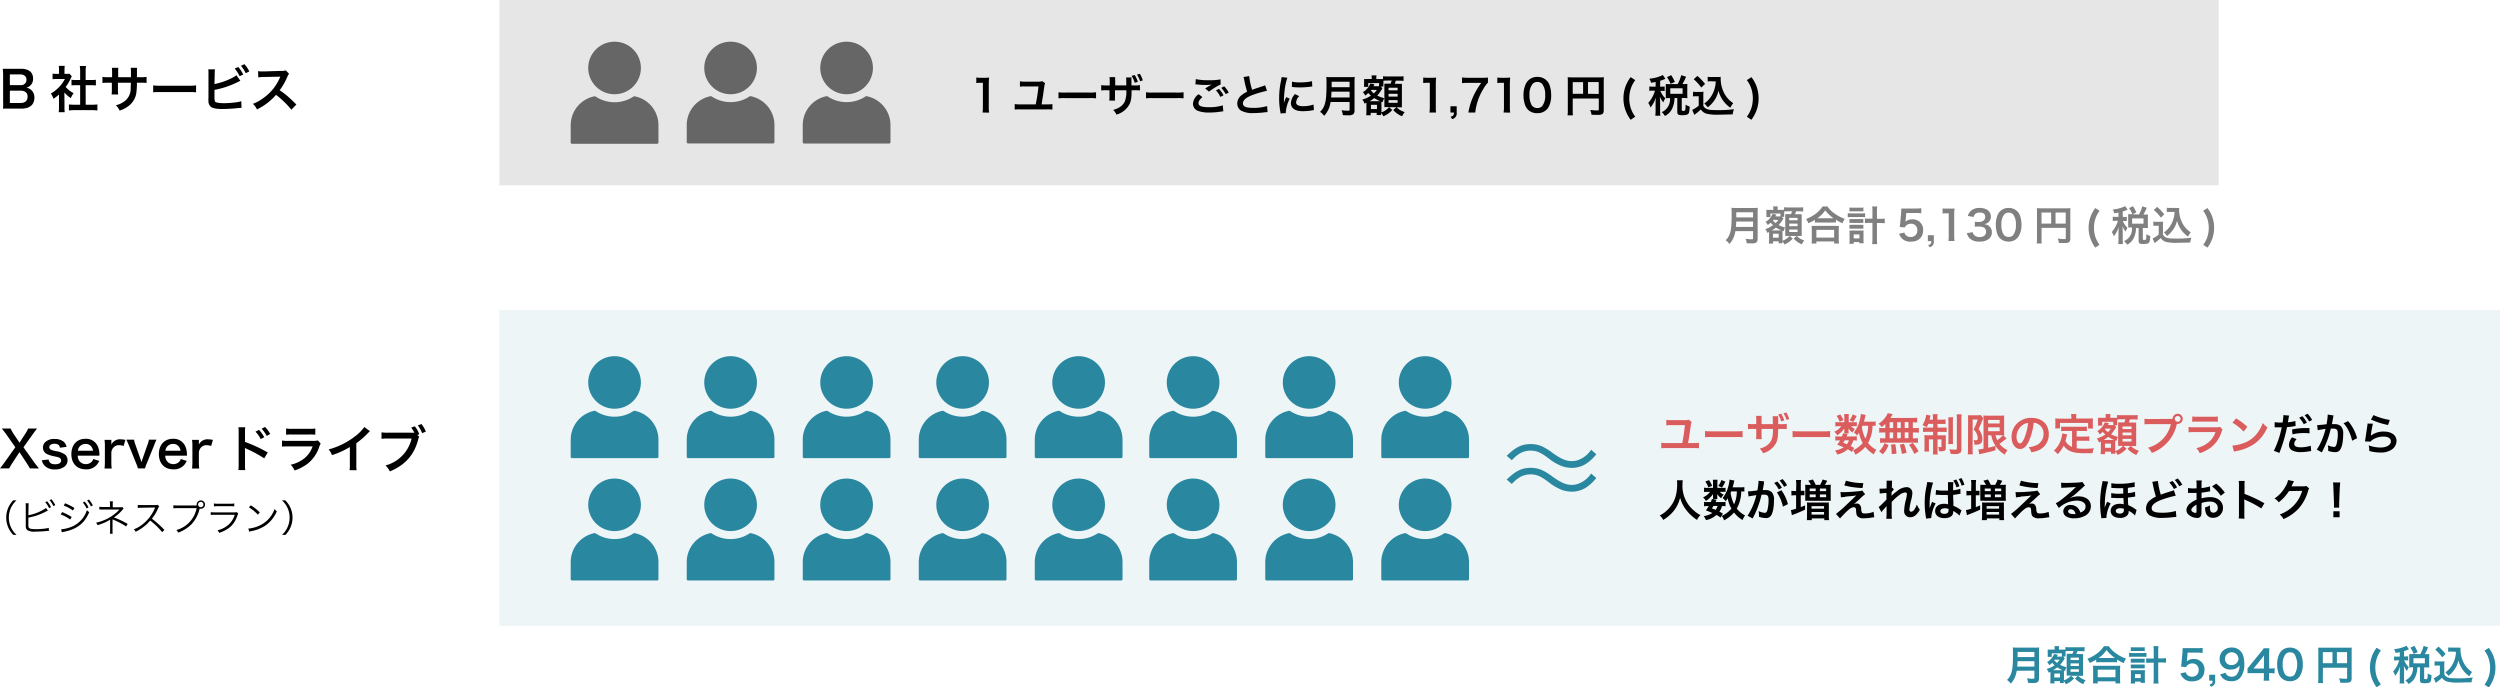 <svg xmlns="http://www.w3.org/2000/svg" viewBox="0 0 799.76 219.87"><defs><style>.cls-1{fill:#e6e6e6;}.cls-2,.cls-4{fill:#29879f;}.cls-2{opacity:0.08;}.cls-3{fill:#666;}.cls-5{fill:#db5c5c;}.cls-6{fill:gray;}</style></defs><g id="レイヤー_2" data-name="レイヤー 2"><g id="レイヤー_1-2" data-name="レイヤー 1"><rect class="cls-1" x="159.76" width="550" height="59.28"/><rect class="cls-2" x="159.76" y="99.15" width="640" height="101.04"/><path d="M3,34.75c-.93,0-1.4,0-2.05,0A11.65,11.65,0,0,0,1,32.64V24a15.27,15.27,0,0,0-.13-2c.67,0,.93,0,2,0H6.71c2.48,0,3.87,1.12,3.87,3.12a2.86,2.86,0,0,1-.9,2.26,2.65,2.65,0,0,1-1.26.67A3,3,0,0,1,10,28.8a3.19,3.19,0,0,1,1,2.45c0,2.24-1.49,3.5-4.15,3.5Zm3.53-7.52a1.7,1.7,0,0,0,1.94-1.74A1.62,1.62,0,0,0,8,24.3a2.25,2.25,0,0,0-1.53-.49H3.15v3.42ZM3.15,32.94H6.59c1.43,0,2.23-.7,2.23-2a1.74,1.74,0,0,0-.51-1.39A2.63,2.63,0,0,0,6.56,29H3.15Z"/><path d="M20.63,34.26a10.53,10.53,0,0,0,.08,1.63H18.77a9.48,9.48,0,0,0,.1-1.66v-4a11.38,11.38,0,0,1-1.78,1.36,6,6,0,0,0-.82-1.67A11,11,0,0,0,19,27.74a9.57,9.57,0,0,0,1.74-2.46H18.16a10.52,10.52,0,0,0-1.34.06V23.56a9.25,9.25,0,0,0,1.26.07h.8V22.28a7.82,7.82,0,0,0-.09-1.21h1.93a7.29,7.29,0,0,0-.09,1.25v1.31h.65a6,6,0,0,0,.93-.05l.77.83a3.63,3.63,0,0,0-.35.68A13.45,13.45,0,0,1,21,27.82a9.35,9.35,0,0,0,2.54,2,7.22,7.22,0,0,0-.88,1.56,8.52,8.52,0,0,1-2.06-1.8Zm6.78-.76h1.92a14.78,14.78,0,0,0,1.83-.09v1.94a13.18,13.18,0,0,0-1.83-.12H23.86a12.89,12.89,0,0,0-1.81.12V33.41a15.42,15.42,0,0,0,1.84.09h1.75V27.25h-1.2c-.55,0-1.06,0-1.57.08V25.52a11.38,11.38,0,0,0,1.57.08h1.2V22.78a11.18,11.18,0,0,0-.12-1.66h2a9,9,0,0,0-.12,1.66V25.6h1.7a11,11,0,0,0,1.57-.08v1.81a15.7,15.7,0,0,0-1.57-.08h-1.7Z"/><path d="M41.89,24.7l0-.72v-.51a10.69,10.69,0,0,0-.08-1.78h2.06a5.82,5.82,0,0,0-.06,1.07c0,1,0,1,0,1.94h1a11.12,11.12,0,0,0,2.08-.11v1.95a17.09,17.09,0,0,0-2.05-.08H43.8a20.07,20.07,0,0,1-.12,2.64,6.42,6.42,0,0,1-2.3,4.6,9,9,0,0,1-3.12,1.68,4.72,4.72,0,0,0-1.2-1.7,7.44,7.44,0,0,0,3.06-1.52,5,5,0,0,0,1.69-3.84c0-.37,0-.75.07-1.86H37.73v2.4a11.59,11.59,0,0,0,.06,1.35H35.71a10.09,10.09,0,0,0,.07-1.38V26.46h-1a17.2,17.2,0,0,0-2,.08V24.59a11.12,11.12,0,0,0,2.08.11h1V23.1a8.9,8.9,0,0,0-.08-1.42h2.09a8.43,8.43,0,0,0-.06,1.37V24.7Z"/><path d="M49,27.31a15.38,15.38,0,0,0,2.59.11h8.53a15.45,15.45,0,0,0,2.6-.11v2.23a17.62,17.62,0,0,0-2.61-.08h-8.5a17.62,17.62,0,0,0-2.61.08Z"/><path d="M68.61,26.89c2.42-.44,6-1.87,7-2.84l1.28,1.8-1.44.69a27.23,27.23,0,0,1-6.84,2.21v2.11a.86.86,0,0,0,0,.21c0,.93.07,1.3.29,1.52s1.19.42,2.74.42a30.22,30.22,0,0,0,3.71-.26,9,9,0,0,0,1.83-.38l.09,2.13c-.33,0-.41,0-2.11.17-.94.1-3,.2-3.94.2-2,0-3.12-.21-3.74-.69a2.24,2.24,0,0,1-.79-1.64,12.22,12.22,0,0,1,0-1.47V23.64a7.75,7.75,0,0,0-.07-1.47h2.15a8.55,8.55,0,0,0-.08,1.49Zm7.6-5.47a10,10,0,0,1,1.6,2.43l-1.15.53a10.31,10.31,0,0,0-1.58-2.45Zm2.4,2a11.52,11.52,0,0,0-1.53-2.38l1.1-.51a9.13,9.13,0,0,1,1.57,2.32Z"/><path d="M93.22,35.09a30.72,30.72,0,0,0-4.91-4.75A19.1,19.1,0,0,1,82.21,35a6.47,6.47,0,0,0-1.3-1.78,13,13,0,0,0,3.2-1.76,15.34,15.34,0,0,0,5.38-6.51l.18-.42c-.26,0-.26,0-5.3.1a13.38,13.38,0,0,0-1.75.13l-.06-2a7.07,7.07,0,0,0,1.41.09h.38L90,22.68a3.46,3.46,0,0,0,1.42-.17l1.06,1.09a2.87,2.87,0,0,0-.51.86,21.23,21.23,0,0,1-2.5,4.42,24.2,24.2,0,0,1,3,2.32c.4.35.4.35,2.34,2.23Z"/><ellipse class="cls-3" cx="196.6" cy="21.74" rx="8.43" ry="8.41"/><path class="cls-3" d="M208.45,34A9.48,9.48,0,0,0,203,30.8a.41.41,0,0,0-.32.07,11,11,0,0,1-12.16,0,.41.41,0,0,0-.32-.07,9.44,9.44,0,0,0-7.63,9.26v5.46A.43.43,0,0,0,183,46h27.21a.43.43,0,0,0,.43-.43V40.06A9.39,9.39,0,0,0,208.45,34Z"/><ellipse class="cls-3" cx="233.72" cy="21.74" rx="8.43" ry="8.41"/><path class="cls-3" d="M245.57,34a9.51,9.51,0,0,0-5.45-3.23.41.41,0,0,0-.32.07,11,11,0,0,1-12.16,0,.41.41,0,0,0-.32-.07A9.48,9.48,0,0,0,221.87,34a9.38,9.38,0,0,0-2.18,6v5.46a.42.42,0,0,0,.42.43h27.21a.43.43,0,0,0,.43-.43V40.06A9.38,9.38,0,0,0,245.57,34Z"/><ellipse class="cls-3" cx="270.83" cy="21.74" rx="8.43" ry="8.41"/><path class="cls-3" d="M282.68,34a9.48,9.48,0,0,0-5.45-3.23.41.41,0,0,0-.32.07,11,11,0,0,1-12.16,0,.41.41,0,0,0-.32-.07,9.44,9.44,0,0,0-7.63,9.26v5.46a.43.43,0,0,0,.43.43h27.21a.43.43,0,0,0,.43-.43V40.06A9.39,9.39,0,0,0,282.68,34Z"/><path d="M9.56,149.85c-.32-.6-.68-1.17-1.08-1.78l-2.25-3.43L4,148.05c-.39.58-.79,1.27-1.08,1.8H0c.94-1.21,1.17-1.51,1.5-2l3.4-4.77L2,138.94c-.43-.6-.91-1.23-1.41-1.84H3.41a12.6,12.6,0,0,0,1,1.8l1.83,2.72L8,138.9a9.85,9.85,0,0,0,1-1.8h2.85c-.45.56-.91,1.17-1.39,1.84l-2.95,4.15,3.4,4.77c.37.53.75,1,1.54,2Z"/><path d="M15.52,147c.27,1.09.86,1.52,2.11,1.52s1.92-.46,1.92-1.21a1,1,0,0,0-.41-.8c-.31-.21-.4-.23-1.68-.51a10.45,10.45,0,0,1-2.31-.69,2.29,2.29,0,0,1-1.41-2.13,2.39,2.39,0,0,1,.5-1.49,3.87,3.87,0,0,1,3.2-1.25,4.37,4.37,0,0,1,3,.93,3.06,3.06,0,0,1,.86,1.58l-2.11.28c-.17-.88-.72-1.27-1.76-1.27s-1.66.45-1.66,1.12a.84.84,0,0,0,.49.75,6.52,6.52,0,0,0,1.6.49,6.86,6.86,0,0,1,2.82,1,2.3,2.3,0,0,1,.93,2,2.56,2.56,0,0,1-.79,1.8,4.69,4.69,0,0,1-3.31,1.05A4.23,4.23,0,0,1,14,148.66a3.5,3.5,0,0,1-.62-1.42Z"/><path d="M24.86,145.78a2.94,2.94,0,0,0,.6,1.79,2.49,2.49,0,0,0,2,.9,2.55,2.55,0,0,0,1.92-.8,2.42,2.42,0,0,0,.46-.83l1.89.6a4.3,4.3,0,0,1-4.27,2.71c-2.84,0-4.63-1.89-4.63-4.88s1.78-4.9,4.51-4.9a4.07,4.07,0,0,1,4,2.53,6.49,6.49,0,0,1,.46,2.43s0,.08,0,.45Zm4.89-1.58a2.56,2.56,0,0,0-.71-1.54,2.28,2.28,0,0,0-1.73-.64,2.4,2.4,0,0,0-2.4,2.18Z"/><path d="M39.55,142.67a4.8,4.8,0,0,0-1.42-.25,2.29,2.29,0,0,0-1.86.78,2.57,2.57,0,0,0-.65,1.6v3a17,17,0,0,0,.11,2.09H33.44a17.7,17.7,0,0,0,.11-2.09v-5a13.31,13.31,0,0,0-.11-2.08h2.18v1.5a3.05,3.05,0,0,1,3-1.68,8.16,8.16,0,0,1,1.49.18Z"/><path d="M44.11,149.85a7,7,0,0,0-.48-1.43l-2.45-6.08c-.17-.42-.43-1-.75-1.68h2.45a8.69,8.69,0,0,0,.4,1.49l1.63,4.64c.1.25.24.73.34,1.07.11-.35.24-.75.35-1.07l1.63-4.64a6.85,6.85,0,0,0,.4-1.49h2.44a15.7,15.7,0,0,0-.72,1.68l-2.47,6.08a8.33,8.33,0,0,0-.48,1.43Z"/><path d="M52.86,145.78a2.94,2.94,0,0,0,.6,1.79,2.49,2.49,0,0,0,2,.9,2.55,2.55,0,0,0,1.92-.8,2.42,2.42,0,0,0,.46-.83l1.89.6a4.3,4.3,0,0,1-4.27,2.71c-2.84,0-4.63-1.89-4.63-4.88s1.78-4.9,4.51-4.9a4.07,4.07,0,0,1,4,2.53,6.49,6.49,0,0,1,.46,2.43s0,.08,0,.45Zm4.89-1.58a2.56,2.56,0,0,0-.71-1.54,2.29,2.29,0,0,0-1.73-.64,2.4,2.4,0,0,0-2.4,2.18Z"/><path d="M67.55,142.67a4.8,4.8,0,0,0-1.42-.25,2.29,2.29,0,0,0-1.86.78,2.57,2.57,0,0,0-.65,1.6v3a17,17,0,0,0,.11,2.09H61.44a17.7,17.7,0,0,0,.11-2.09v-5a13.31,13.31,0,0,0-.11-2.08h2.18v1.5a3.05,3.05,0,0,1,3-1.68,8.16,8.16,0,0,1,1.49.18Z"/><path d="M76.26,150.37a12.35,12.35,0,0,0,.09-1.79V138.32a10.39,10.39,0,0,0-.09-1.63h2.19a12.48,12.48,0,0,0-.07,1.68v3a46,46,0,0,1,7.27,3.37l-1.12,1.89a39.43,39.43,0,0,0-5.66-3.06,4.53,4.53,0,0,1-.55-.27,8.71,8.71,0,0,1,.06,1.09v4.23a15.47,15.47,0,0,0,.07,1.77Zm6.59-12.85a10.36,10.36,0,0,1,1.68,2.35l-1.12.6a11,11,0,0,0-1.68-2.39Zm2.48,1.94a11.71,11.71,0,0,0-1.63-2.32l1.07-.56a9.27,9.27,0,0,1,1.67,2.25Z"/><path d="M102.58,141.92a6.9,6.9,0,0,0-.45,1,11.34,11.34,0,0,1-3.71,5.41,14.25,14.25,0,0,1-4.2,2.18A5.65,5.65,0,0,0,93,148.66a10.55,10.55,0,0,0,4.45-2.11A8.3,8.3,0,0,0,100,142.8H92.21a17.2,17.2,0,0,0-2,.08v-1.95a11.06,11.06,0,0,0,2.08.11h7.62a7.19,7.19,0,0,0,1.81-.14Zm-11.06-4.85a8.83,8.83,0,0,0,1.87.11H99a8.83,8.83,0,0,0,1.87-.11v2A12.84,12.84,0,0,0,99,139H93.36a12.93,12.93,0,0,0-1.84.08Z"/><path d="M118.36,137.94a5.36,5.36,0,0,0-.6.56,27.86,27.86,0,0,1-3.77,3.29v6.84a11.42,11.42,0,0,0,.08,1.78h-2.24a9.22,9.22,0,0,0,.09-1.73V143a26.1,26.1,0,0,1-5.71,2.6,6.06,6.06,0,0,0-1.08-1.83,23.35,23.35,0,0,0,8.41-4.16,12.94,12.94,0,0,0,3-3Z"/><path d="M134.1,139.7a2.71,2.71,0,0,0-.27.72c-1.25,5-4.13,8.32-9.11,10.39a6,6,0,0,0-1.41-1.91,11.61,11.61,0,0,0,8.36-8.61h-7.62a11.42,11.42,0,0,0-2,.1V138.3a10.5,10.5,0,0,0,2,.12h7.35a10.28,10.28,0,0,0,1.15,0,9.27,9.27,0,0,0-1-1.62l1.16-.43a9.68,9.68,0,0,1,1.43,2.53l-.64.25Zm.94-1.14a10.89,10.89,0,0,0-1.37-2.48l1.15-.43a8.94,8.94,0,0,1,1.41,2.43Z"/><path d="M4.23,171.1a8.12,8.12,0,0,1-1.67-2.57,7.92,7.92,0,0,1,0-5.9,8,8,0,0,1,1.67-2.58H5.3a7.62,7.62,0,0,0-1.83,2.48,7.56,7.56,0,0,0,0,6.09A7.42,7.42,0,0,0,5.3,171.1Z"/><path d="M9.08,164.82a14.56,14.56,0,0,0,5.63-2.3l.61.81-.52.25a18.35,18.35,0,0,1-5.72,2v2c0,.84,0,1.11.25,1.32a1.5,1.5,0,0,0,.91.31,12.26,12.26,0,0,0,1.42.07,23.55,23.55,0,0,0,2.74-.19,5.82,5.82,0,0,0,1.19-.24l.07,1-.39,0-.16,0-.57.06c-.77.08-2.35.16-3.18.16a4.34,4.34,0,0,1-2.63-.49,1.59,1.59,0,0,1-.49-1.15c0-.19,0-.43,0-.94V162a7.61,7.61,0,0,0-.05-1h1a5.17,5.17,0,0,0-.06,1Zm6-4.46a9.13,9.13,0,0,1,1.24,1.86l-.6.36a8.76,8.76,0,0,0-1.24-1.91Zm1.36-.66a9.79,9.79,0,0,1,1.24,1.87l-.61.34A8.65,8.65,0,0,0,15.86,160Z"/><path d="M19.88,163.82a19,19,0,0,1,3.05,1.56l-.47.82a13.1,13.1,0,0,0-3.06-1.64Zm-.31,5.49h.07a11,11,0,0,0,3.16-.75,8.56,8.56,0,0,0,5-5.37,4.06,4.06,0,0,0,.75.65c-1.51,3.63-4,5.51-8.3,6.33a3.46,3.46,0,0,0-.47.12ZM20.82,161a18,18,0,0,1,3,1.51l-.49.8a13.11,13.11,0,0,0-2.95-1.59Zm6.28-.55a9.22,9.22,0,0,1,1.23,1.86l-.6.36a9.41,9.41,0,0,0-1.23-1.91Zm1.35-.65a8.87,8.87,0,0,1,1.24,1.86l-.6.35a8.84,8.84,0,0,0-1.23-1.89Z"/><path d="M35.16,170.76a5.89,5.89,0,0,0,.07-1v-3.38a.66.66,0,0,1,0-.14A15.44,15.44,0,0,1,31.19,168a2.63,2.63,0,0,0-.45-.79A16.39,16.39,0,0,0,34.21,166a13.69,13.69,0,0,0,4-3l-.68,0-4.59,0c-.54,0-.82,0-1.16,0v-.9a6,6,0,0,0,1.16.09h2.24V161.2a5.56,5.56,0,0,0-.05-.82h1a3.57,3.57,0,0,0-.06.79v1.11h2.52a1.21,1.21,0,0,0,.52-.09l.45.53a2,2,0,0,0-.33.33,13.42,13.42,0,0,1-2.78,2.48,26.69,26.69,0,0,1,4.39,2.08l-.49.8a24.12,24.12,0,0,0-4-2.1l-.35-.18a2.52,2.52,0,0,1,0,.61v3a6.08,6.08,0,0,0,.05,1Z"/><path d="M51.88,170.24a22,22,0,0,0-3.84-3.7,12.56,12.56,0,0,1-2.29,2.14,14.67,14.67,0,0,1-2.35,1.44,2.6,2.6,0,0,0-.58-.79A9.69,9.69,0,0,0,45.25,168a12.91,12.91,0,0,0,4.28-5.41,1.47,1.47,0,0,0,.06-.14.18.18,0,0,0,0-.09,1.28,1.28,0,0,1-.29,0l-4,.06a7.87,7.87,0,0,0-1.23.09l0-1a5.49,5.49,0,0,0,1,.06h.31l4.29,0a2.2,2.2,0,0,0,.76-.09l.51.51a2.3,2.3,0,0,0-.34.59,14.32,14.32,0,0,1-2,3.36,29.58,29.58,0,0,1,4,3.6Z"/><path d="M62.91,161.75a1.55,1.55,0,0,1,0-.35,1.34,1.34,0,1,1,.94,1.3l0,.07a10.66,10.66,0,0,1-2.44,4.77A11.18,11.18,0,0,1,57,170.39a2.33,2.33,0,0,0-.59-.83,9,9,0,0,0,6.49-7h-6.1a8.48,8.48,0,0,0-1.34.07v-1a8.43,8.43,0,0,0,1.35.07h6.14Zm.46-.36a.86.86,0,1,0,.86-.85A.85.85,0,0,0,63.37,161.39Z"/><path d="M67.42,163.84a8.61,8.61,0,0,0,1.4.07H75a1.85,1.85,0,0,0,.78-.09l.44.52a4,4,0,0,0-.33.76c-1,2.79-2.68,4.33-5.78,5.37a2.71,2.71,0,0,0-.52-.83,8.12,8.12,0,0,0,3.56-1.82,7.42,7.42,0,0,0,1.95-3.14H68.81a10.54,10.54,0,0,0-1.39.06Zm1-2.79a4.93,4.93,0,0,0,1.26.09h4a5,5,0,0,0,1.26-.09V162a7.72,7.72,0,0,0-1.25-.06h-4a7.65,7.65,0,0,0-1.24.06Z"/><path d="M79.45,169.09a10.6,10.6,0,0,0,3.49-.92,9.07,9.07,0,0,0,4.89-5.34,2.48,2.48,0,0,0,.74.71,10.58,10.58,0,0,1-3.66,4.58,12.17,12.17,0,0,1-4.48,1.79,5.42,5.42,0,0,0-.72.19Zm.77-7.44a15.88,15.88,0,0,1,2.89,2.26l-.62.74a13.82,13.82,0,0,0-2.86-2.35Z"/><path d="M90.22,171.1A7.41,7.41,0,0,0,92,168.62a7.46,7.46,0,0,0,0-6.09,7.51,7.51,0,0,0-1.82-2.48h1.06A8,8,0,0,1,93,162.63a7.79,7.79,0,0,1,0,5.9,8.12,8.12,0,0,1-1.67,2.57Z"/><ellipse class="cls-4" cx="196.6" cy="122.35" rx="8.43" ry="8.41"/><path class="cls-4" d="M208.45,134.63a9.41,9.41,0,0,0-5.45-3.22.41.41,0,0,0-.32.06,11,11,0,0,1-12.16,0,.44.44,0,0,0-.32-.06,9.42,9.42,0,0,0-7.63,9.25v5.47a.42.42,0,0,0,.43.42h27.21a.43.43,0,0,0,.43-.42v-5.47A9.41,9.41,0,0,0,208.45,134.63Z"/><ellipse class="cls-4" cx="233.72" cy="122.35" rx="8.43" ry="8.41"/><path class="cls-4" d="M245.57,134.63a9.45,9.45,0,0,0-5.45-3.22.4.4,0,0,0-.32.06,11,11,0,0,1-12.16,0,.45.45,0,0,0-.32-.06,9.42,9.42,0,0,0-7.63,9.25v5.47a.42.42,0,0,0,.42.42h27.21a.42.42,0,0,0,.43-.42v-5.47A9.4,9.4,0,0,0,245.57,134.63Z"/><ellipse class="cls-4" cx="270.83" cy="122.35" rx="8.43" ry="8.41"/><path class="cls-4" d="M282.68,134.63a9.41,9.41,0,0,0-5.45-3.22.41.41,0,0,0-.32.06,11,11,0,0,1-12.16,0,.44.44,0,0,0-.32-.06,9.42,9.42,0,0,0-7.63,9.25v5.47a.42.42,0,0,0,.43.42h27.21a.43.43,0,0,0,.43-.42v-5.47A9.41,9.41,0,0,0,282.68,134.63Z"/><ellipse class="cls-4" cx="307.95" cy="122.35" rx="8.43" ry="8.41"/><path class="cls-4" d="M319.8,134.63a9.45,9.45,0,0,0-5.45-3.22.4.4,0,0,0-.32.06,11,11,0,0,1-12.16,0,.45.45,0,0,0-.32-.06,9.42,9.42,0,0,0-7.63,9.25v5.47a.42.42,0,0,0,.42.42h27.21a.42.42,0,0,0,.43-.42v-5.47A9.4,9.4,0,0,0,319.8,134.63Z"/><ellipse class="cls-4" cx="345.06" cy="122.35" rx="8.43" ry="8.41"/><path class="cls-4" d="M356.91,134.63a9.38,9.38,0,0,0-5.45-3.22.41.41,0,0,0-.32.06,11,11,0,0,1-12.16,0,.44.44,0,0,0-.32-.06,9.42,9.42,0,0,0-7.63,9.25v5.47a.42.42,0,0,0,.43.42h27.21a.43.43,0,0,0,.43-.42v-5.47A9.41,9.41,0,0,0,356.91,134.63Z"/><ellipse class="cls-4" cx="381.68" cy="122.35" rx="8.43" ry="8.41"/><path class="cls-4" d="M393.53,134.63a9.41,9.41,0,0,0-5.45-3.22.4.4,0,0,0-.32.06,11,11,0,0,1-12.16,0,.44.44,0,0,0-.32-.06,9.42,9.42,0,0,0-7.63,9.25v5.47a.42.42,0,0,0,.43.42h27.21a.42.42,0,0,0,.42-.42v-5.47A9.4,9.4,0,0,0,393.53,134.63Z"/><ellipse class="cls-4" cx="418.8" cy="122.35" rx="8.43" ry="8.41"/><path class="cls-4" d="M430.65,134.63a9.44,9.44,0,0,0-5.46-3.22.38.38,0,0,0-.31.06,11,11,0,0,1-12.17,0,.42.42,0,0,0-.31-.06,9.44,9.44,0,0,0-7.64,9.25v5.47a.43.43,0,0,0,.43.42H432.4a.42.42,0,0,0,.43-.42v-5.47A9.46,9.46,0,0,0,430.65,134.63Z"/><ellipse class="cls-4" cx="455.91" cy="122.35" rx="8.43" ry="8.41"/><path class="cls-4" d="M467.76,134.63a9.41,9.41,0,0,0-5.45-3.22.4.4,0,0,0-.32.06,11,11,0,0,1-12.16,0,.44.44,0,0,0-.32-.06,9.42,9.42,0,0,0-7.63,9.25v5.47a.42.42,0,0,0,.43.42h27.21a.42.42,0,0,0,.42-.42v-5.47A9.4,9.4,0,0,0,467.76,134.63Z"/><ellipse class="cls-4" cx="196.6" cy="161.49" rx="8.43" ry="8.41"/><path class="cls-4" d="M208.45,173.78a9.48,9.48,0,0,0-5.45-3.23.41.41,0,0,0-.32.07,11,11,0,0,1-12.16,0,.45.45,0,0,0-.32-.07,9.44,9.44,0,0,0-7.63,9.26v5.46a.43.43,0,0,0,.43.43h27.21a.43.43,0,0,0,.43-.43v-5.46A9.39,9.39,0,0,0,208.45,173.78Z"/><ellipse class="cls-4" cx="233.72" cy="161.49" rx="8.43" ry="8.41"/><path class="cls-4" d="M245.57,173.78a9.51,9.51,0,0,0-5.45-3.23.41.41,0,0,0-.32.07,11,11,0,0,1-12.16,0,.46.46,0,0,0-.32-.07,9.44,9.44,0,0,0-7.63,9.26v5.46a.42.42,0,0,0,.42.43h27.21a.43.43,0,0,0,.43-.43v-5.46A9.38,9.38,0,0,0,245.57,173.78Z"/><ellipse class="cls-4" cx="270.83" cy="161.49" rx="8.43" ry="8.41"/><path class="cls-4" d="M282.68,173.78a9.48,9.48,0,0,0-5.45-3.23.41.41,0,0,0-.32.07,11,11,0,0,1-12.16,0,.45.45,0,0,0-.32-.07,9.44,9.44,0,0,0-7.63,9.26v5.46a.43.43,0,0,0,.43.43h27.21a.43.43,0,0,0,.43-.43v-5.46A9.39,9.39,0,0,0,282.68,173.78Z"/><ellipse class="cls-4" cx="307.95" cy="161.49" rx="8.43" ry="8.41"/><path class="cls-4" d="M319.8,173.78a9.51,9.51,0,0,0-5.45-3.23.41.41,0,0,0-.32.07,11,11,0,0,1-12.16,0,.46.46,0,0,0-.32-.07,9.44,9.44,0,0,0-7.63,9.26v5.46a.42.42,0,0,0,.42.43h27.21a.43.43,0,0,0,.43-.43v-5.46A9.38,9.38,0,0,0,319.8,173.78Z"/><ellipse class="cls-4" cx="345.06" cy="161.49" rx="8.43" ry="8.41"/><path class="cls-4" d="M356.91,173.78a9.45,9.45,0,0,0-5.45-3.23.41.41,0,0,0-.32.07,11,11,0,0,1-12.16,0,.45.45,0,0,0-.32-.07,9.44,9.44,0,0,0-7.63,9.26v5.46a.43.43,0,0,0,.43.43h27.21a.43.43,0,0,0,.43-.43v-5.46A9.39,9.39,0,0,0,356.91,173.78Z"/><ellipse class="cls-4" cx="381.68" cy="161.49" rx="8.43" ry="8.41"/><path class="cls-4" d="M393.53,173.78a9.48,9.48,0,0,0-5.45-3.23.41.41,0,0,0-.32.07,11,11,0,0,1-12.16,0,.45.45,0,0,0-.32-.07,9.44,9.44,0,0,0-7.63,9.26v5.46a.43.43,0,0,0,.43.43h27.21a.42.42,0,0,0,.42-.43v-5.46A9.38,9.38,0,0,0,393.53,173.78Z"/><ellipse class="cls-4" cx="418.8" cy="161.49" rx="8.43" ry="8.41"/><path class="cls-4" d="M430.65,173.78a9.51,9.51,0,0,0-5.46-3.23.38.38,0,0,0-.31.07,11,11,0,0,1-12.17,0,.42.42,0,0,0-.31-.07,9.46,9.46,0,0,0-7.64,9.26v5.46a.43.43,0,0,0,.43.43H432.4a.43.43,0,0,0,.43-.43v-5.46A9.44,9.44,0,0,0,430.65,173.78Z"/><ellipse class="cls-4" cx="455.91" cy="161.49" rx="8.43" ry="8.41"/><path class="cls-4" d="M467.76,173.78a9.48,9.48,0,0,0-5.45-3.23.41.41,0,0,0-.32.07,11,11,0,0,1-12.16,0,.45.45,0,0,0-.32-.07,9.44,9.44,0,0,0-7.63,9.26v5.46a.43.43,0,0,0,.43.43h27.21a.42.42,0,0,0,.42-.43v-5.46A9.38,9.38,0,0,0,467.76,173.78Z"/><path class="cls-5" d="M541.17,135a3.84,3.84,0,0,0-.29,1.16c-.34,2.48-.49,3.48-.86,5.58h1.66a10.33,10.33,0,0,0,1.82-.1v1.77a13.41,13.41,0,0,0-1.8-.07h-8.46a13.23,13.23,0,0,0-1.8.07v-1.77a10.32,10.32,0,0,0,1.83.1h4.89A54.4,54.4,0,0,0,539,136h-4.37a9.56,9.56,0,0,0-1.57.08v-1.78a8.14,8.14,0,0,0,1.56.11h4.07a5.42,5.42,0,0,0,1.56-.14Z"/><path class="cls-5" d="M545.45,137.88a14.18,14.18,0,0,0,2.27.1h7.47a14.26,14.26,0,0,0,2.27-.1v2a15.57,15.57,0,0,0-2.29-.07h-7.44a15.4,15.4,0,0,0-2.28.07Z"/><path class="cls-5" d="M567.13,135.69v-1.16a10.66,10.66,0,0,0-.06-1.39h1.79a6.14,6.14,0,0,0,0,.93c0,.52,0,1.06,0,1.62h.88a10.09,10.09,0,0,0,1.84-.09v1.7a13.54,13.54,0,0,0-1.81-.07h-.93c0,2.53-.16,3.42-.68,4.53A6.77,6.77,0,0,1,564,145a4.37,4.37,0,0,0-1.05-1.48c2-.56,3.16-1.45,3.76-2.8a8.83,8.83,0,0,0,.45-3.51h-3.63v2.09a8.24,8.24,0,0,0,.06,1.18h-1.82a10.53,10.53,0,0,0,.06-1.21v-2.06h-.86a13.17,13.17,0,0,0-1.79.07v-1.7a9.84,9.84,0,0,0,1.82.09h.83v-1.4a7,7,0,0,0-.07-1.24h1.83a6.55,6.55,0,0,0-.06,1.19v1.45Zm2.67-3.36a8.68,8.68,0,0,1,1,2.19l-1,.28a8.18,8.18,0,0,0-.95-2.2Zm1.73,2a9,9,0,0,0-1-2.11l.9-.28a8.93,8.93,0,0,1,.95,2.1Z"/><path class="cls-5" d="M573.45,137.88a14.18,14.18,0,0,0,2.27.1h7.47a14.26,14.26,0,0,0,2.27-.1v2a15.57,15.57,0,0,0-2.29-.07h-7.44a15.4,15.4,0,0,0-2.28.07Z"/><path class="cls-5" d="M593.12,135.06a6.31,6.31,0,0,0,.9,0v1.29a6.5,6.5,0,0,0-.9,0h-.93a3.58,3.58,0,0,0,1.23.89,4.32,4.32,0,0,0-.81,1.15,5.16,5.16,0,0,1-1.25-1.33c0,.3,0,.46,0,.58v.5a2.24,2.24,0,0,0,.06.52H590a2.45,2.45,0,0,0,0-.46v-.54a5.51,5.51,0,0,1,0-.6,7.85,7.85,0,0,1-2.28,2.2,4.75,4.75,0,0,0-.91-1.16,5.65,5.65,0,0,0,2.24-1.75h-.76a6.23,6.23,0,0,0-1.16.07V135a6.28,6.28,0,0,0,1.18.07H590v-1.65a4.23,4.23,0,0,0-.07-.95h1.53a5.73,5.73,0,0,0-.05.92v1.68Zm-.71,9.53a7.71,7.71,0,0,0-1.3-.86,7.35,7.35,0,0,1-3.35,1.67,6,6,0,0,0-.73-1.29,7.54,7.54,0,0,0,2.77-1c-.7-.31-1.07-.47-2.07-.83a12.17,12.17,0,0,0,.91-1.39h-.4a6.57,6.57,0,0,0-1.11.07v-1.41a6.42,6.42,0,0,0,1.11.07h1a10.24,10.24,0,0,0,.36-1l1.46.28c-.13.35-.19.45-.3.72H593a5.29,5.29,0,0,0,1-.07v1.41a6,6,0,0,0-1.13-.07,5.37,5.37,0,0,1-.84,1.8,6.39,6.39,0,0,1,1.13.63Zm-3.7-12a6.93,6.93,0,0,1,1,1.85l-1.23.46a6.92,6.92,0,0,0-.94-1.86Zm1.43,8.26c-.2.34-.24.41-.49.79.59.21.77.28,1.19.46a3.68,3.68,0,0,0,.63-1.25Zm3.8-7.77a12.35,12.35,0,0,1-1.07,1.89l-1.19-.53a7,7,0,0,0,1-1.88Zm6.09,3.18a8.62,8.62,0,0,0-1-.06,11.41,11.41,0,0,1-1.43,5.49,7.51,7.51,0,0,0,2.66,2.19,6.43,6.43,0,0,0-.81,1.48,9.41,9.41,0,0,1-2.73-2.41,10.78,10.78,0,0,1-3.18,2.51,4.33,4.33,0,0,0-.76-1.4,8.23,8.23,0,0,0,1.11-.6,9,9,0,0,0,2-1.75,9.46,9.46,0,0,1-1.18-3.3,11,11,0,0,1-.64.93,5.09,5.09,0,0,0-1-1,10.34,10.34,0,0,0,1.89-4,9.93,9.93,0,0,0,.33-1.91l1.55.31a6.53,6.53,0,0,0-.2.77c-.08.36-.21.84-.36,1.39h2.43a8.36,8.36,0,0,0,1.32-.07Zm-4.22-.06c-.11.25-.11.25-.18.44a11.25,11.25,0,0,0,1.12,3.68,10.11,10.11,0,0,0,.87-4.12Z"/><path class="cls-5" d="M603.12,135.62a11.52,11.52,0,0,1-1.15,1,7,7,0,0,0-1-1.06,8.15,8.15,0,0,0,2.6-2.7,3.61,3.61,0,0,0,.3-.69l1.62.31a5.36,5.36,0,0,0-.29.5c-.14.24-.26.42-.45.72h6.79a12.5,12.5,0,0,0,1.77-.09v1.54c-.46,0-.66,0-1.38-.07v1.87h.55a7.11,7.11,0,0,0,1.37-.09v1.57a7.38,7.38,0,0,0-1.37-.08h-.55v1.87h.28a7.81,7.81,0,0,0,1.34-.07v1.54a6.69,6.69,0,0,0-1.31-.08h-9.55a6.49,6.49,0,0,0-1.25.08v-1.54a8.56,8.56,0,0,0,1.37.07h.33v-1.87h-.6a7.62,7.62,0,0,0-1.38.08v-1.57a7.29,7.29,0,0,0,1.38.09h.6Zm-2,8.74a6.73,6.73,0,0,0,1.74-2.62l1.28.65a9.11,9.11,0,0,1-1.8,2.94Zm3.37-7.43h1.14v-1.87H604.5Zm0,3.27h1.14v-1.87H604.5Zm.66,5.07v-.57a23.92,23.92,0,0,0-.21-2.48l1.36-.15a19.07,19.07,0,0,1,.38,3.06Zm2.92-8.34v-1.87h-1.17v1.87Zm0,3.27v-1.87h-1.17v1.87Zm.33,5a15.67,15.67,0,0,0-.66-2.94l1.36-.31a19.65,19.65,0,0,1,.83,2.92Zm2.12-8.3v-1.87h-1.19v1.87Zm0,3.27v-1.87h-1.19v1.87Zm1.87,5.05a13.55,13.55,0,0,0-1.68-2.93l1.21-.6a15.53,15.53,0,0,1,1.82,2.69Z"/><path class="cls-5" d="M616.87,135.6c-.17.42-.26.6-.49,1.07A11.27,11.27,0,0,0,615,136a7.71,7.71,0,0,0,1.11-2.78,2.13,2.13,0,0,0,.07-.54l1.43.26a4.75,4.75,0,0,0-.15.56c0,.16-.12.47-.19.75h1.08v-.4a6.91,6.91,0,0,0-.08-1.35h1.6a5.58,5.58,0,0,0-.09,1.33v.42H621a9.51,9.51,0,0,0,1.39-.07v1.48a12.83,12.83,0,0,0-1.39-.05h-1.19v1.19h1.64a11.64,11.64,0,0,0,1.29-.06v1.48a8.8,8.8,0,0,0-1.35-.07h-1.58v1.11h1.36a11.37,11.37,0,0,0,1.3-.05c0,.33,0,.61,0,1.24v2.8c0,.87-.35,1.12-1.55,1.12l-.65,0A3.84,3.84,0,0,0,620,143c.22,0,.59.05.74.05s.35-.05.35-.24v-2.24h-1.26v3.31a9.57,9.57,0,0,0,.07,1.51h-1.58a8.83,8.83,0,0,0,.08-1.53v-3.29h-1.34v2.51a12.56,12.56,0,0,0,.05,1.36h-1.52a8.68,8.68,0,0,0,.07-1.37V140.5a12.23,12.23,0,0,0-.06-1.32,9.17,9.17,0,0,0,1.36.07h1.44v-1.11h-1.76a11.16,11.16,0,0,0-1.45.07v-1.49a8.62,8.62,0,0,0,1.25.07h2V135.6Zm7.94-2.13a9,9,0,0,0-.07,1.45v5.65a8.29,8.29,0,0,0,.07,1.48h-1.57a9.39,9.39,0,0,0,.07-1.5V135a7.88,7.88,0,0,0-.09-1.48Zm2.74-.93a9.86,9.86,0,0,0-.09,1.7v9.35c0,.75-.13,1.1-.47,1.33a2.75,2.75,0,0,1-1.69.33L624,145.2a4.38,4.38,0,0,0-.42-1.49,14,14,0,0,0,1.8.14c.51,0,.63-.09.63-.42v-9.15a12.65,12.65,0,0,0-.08-1.74Z"/><path class="cls-5" d="M629.6,134.12c0-.43,0-.67,0-1.28.25,0,.52,0,1,0h2.06a4.88,4.88,0,0,0,1-.07l.79,1c-.09.18-.13.29-.43,1.06a20.8,20.8,0,0,1-1.08,2.4,5.7,5.7,0,0,1,1,1.79,4.8,4.8,0,0,1,.22,1.39c0,.82-.25,1.36-.75,1.59a3.59,3.59,0,0,1-1.78.26,3.45,3.45,0,0,0-.3-1.47c.2,0,.44.05.62.05.54,0,.73-.15.73-.61a4,4,0,0,0-.31-1.45,5.43,5.43,0,0,0-1-1.43,16.75,16.75,0,0,0,1.3-3.15h-1.62v9.53c0,.59,0,1.1.07,1.61h-1.63a11.92,11.92,0,0,0,.08-1.61Zm6.42,5.1v4a17.21,17.21,0,0,0,2.33-.6l0,1.42c-1.46.43-2.4.65-4.47,1.12-.31.07-.56.14-.71.19l-.29-1.58a11.57,11.57,0,0,0,1.66-.24v-9.13c0-.63,0-1-.06-1.5a6.89,6.89,0,0,0,1.35.07h4a7.16,7.16,0,0,0,1.3-.07c0,.34,0,.66,0,1.55v3.27a14.4,14.4,0,0,0,.06,1.53l-.39,0,1.13,1a2.57,2.57,0,0,0-.39.3c-.44.38-1.29,1-1.89,1.46a7.11,7.11,0,0,0,2.58,2,5.39,5.39,0,0,0-.89,1.43,9,9,0,0,1-2.92-2.71,9.21,9.21,0,0,1-1.39-3.44Zm0-3.75h3.68v-1.14H636Zm0,2.48h3.68V136.7H636Zm2.35,1.27a7.92,7.92,0,0,0,.55,1.59,9.88,9.88,0,0,0,1.82-1.57c-.18,0-.49,0-.69,0Z"/><path class="cls-5" d="M649.1,141c-.8,1.81-1.7,2.63-2.85,2.63-1.59,0-2.74-1.62-2.74-3.88a6,6,0,0,1,1.54-4.07,6.27,6.27,0,0,1,4.82-2c3.36,0,5.54,2,5.54,5.19a5.4,5.4,0,0,1-3.4,5.23,9.23,9.23,0,0,1-2.2.59,4.57,4.57,0,0,0-.85-1.64,7.46,7.46,0,0,0,2.78-.77,3.94,3.94,0,0,0,2-3.5,3.46,3.46,0,0,0-1.72-3.11,2.93,2.93,0,0,0-1.42-.42A20.1,20.1,0,0,1,649.1,141ZM647,136a4.68,4.68,0,0,0-1.91,3.78c0,1.15.49,2.06,1.11,2.06.46,0,.94-.59,1.44-1.8a18.21,18.21,0,0,0,1.16-4.73A3.49,3.49,0,0,0,647,136Z"/><path class="cls-5" d="M662.86,137.86H660.8a11.06,11.06,0,0,0-1.42.07v-1.48a9,9,0,0,0,1.42.07h5.36a9.38,9.38,0,0,0,1.45-.07v1.48a11.16,11.16,0,0,0-1.45-.07h-1.83v1.8H667a7.11,7.11,0,0,0,1.37-.09v1.5A10.42,10.42,0,0,0,667,141h-2.65v2.41a16,16,0,0,0,2.28.14c.81,0,1.77,0,3.2-.17a5.37,5.37,0,0,0-.4,1.6c-1.15,0-1.87,0-3,0-3.28,0-5.11-.71-6.26-2.41a9.92,9.92,0,0,1-1.92,2.75,3.84,3.84,0,0,0-1.21-1.15,8.24,8.24,0,0,0,2.41-4,7.93,7.93,0,0,0,.28-1.52l1.56.3c-.07.24-.07.25-.2.82-.07.28-.15.61-.36,1.26a4,4,0,0,0,2.13,1.95Zm-.24-4.49a5.11,5.11,0,0,0-.08-.9h1.72a4,4,0,0,0-.07.88v.54H668c.56,0,1,0,1.56-.06a6.55,6.55,0,0,0-.06,1V136a7.54,7.54,0,0,0,.06,1.09H668V135.3h-9v1.75h-1.55a6.68,6.68,0,0,0,.07-1.1v-1.08c0-.37,0-.72-.06-1,.51,0,1,.06,1.54.06h3.66Z"/><path class="cls-5" d="M676,134.94h-3.49v1.22h-1.38a7.08,7.08,0,0,0,.05-.9v-.67c0-.26,0-.59,0-.94a8.8,8.8,0,0,0,1.12,0h1.32v-.29a4.59,4.59,0,0,0-.07-.89h1.61a3.57,3.57,0,0,0-.07.9v.28h1.15c.57,0,.82,0,1,0v-.89a10.71,10.71,0,0,0,1.47.07h3.66a10.72,10.72,0,0,0,1.47-.07v1.48a10.22,10.22,0,0,0-1.47-.07h-1c-.12.38-.2.59-.35,1H682a10.09,10.09,0,0,0,1.37,0c0,.39,0,.71,0,1.25v4.83c0,.6,0,.94,0,1.44-.47,0-.87,0-1.2,0h-.48a6.37,6.37,0,0,0,2.58,1.53,5.61,5.61,0,0,0-.84,1.34,7.81,7.81,0,0,1-2.83-2l1-.9h-2.3l1,.88a7.81,7.81,0,0,1-2.85,2,4.22,4.22,0,0,0-.74-1.05c0,.28,0,.49,0,.67h-1.4v-.66h-1.92v.77H672a11.69,11.69,0,0,0,.07-1.3v-2.19a4.52,4.52,0,0,0,0-.51l-.61.28a3.32,3.32,0,0,0-.7-1.29,8.33,8.33,0,0,0,2.74-1.26,7.69,7.69,0,0,1-.82-.86,6.24,6.24,0,0,1-1,.84,3.18,3.18,0,0,0-.74-1.09,5.65,5.65,0,0,0,2.41-2.79l1.3.27c0,.08-.06.11-.11.22l-.21.4h1.12a4.1,4.1,0,0,0,.64,0Zm-.27,5.8a4,4,0,0,0,.55,0,12.86,12.86,0,0,1-1.86-1,9.52,9.52,0,0,1-1.46,1Zm-2.25-3.63a.58.58,0,0,1-.13.15,5.48,5.48,0,0,0,1,1,9.88,9.88,0,0,0,.93-1.12Zm-.11,6.15h1.93V141.9H673.4Zm3.64-6.61-.06.07-.16.22a11.87,11.87,0,0,1-1.45,2,11,11,0,0,0,2.23.84,4.42,4.42,0,0,0-.49,1.26l-.41-.12c0,.43,0,.43,0,1v2.4a4.92,4.92,0,0,0,1.35-.69,5,5,0,0,0,1.1-1h-.42c-.24,0-.61,0-1.1,0,0-.33,0-1,0-1.29v-4.9a12.19,12.19,0,0,0,0-1.32,10.52,10.52,0,0,0,1.18,0h.81a8.21,8.21,0,0,0,.35-1h-1.22a12.41,12.41,0,0,0-1.42.07v.91a6.17,6.17,0,0,0,0,.94h-.81Zm2,.61h2.88v-.84H679Zm0,2h2.88v-.88H679Zm0,2h2.88v-.87H679Z"/><path class="cls-5" d="M694.21,134c.42,0,.58,0,.82,0a1.62,1.62,0,1,1,1.61,1.61l-.26,0a12.58,12.58,0,0,1-8,9.28,5.16,5.16,0,0,0-1.24-1.66,10.18,10.18,0,0,0,7.32-7.54h-6.67a10.33,10.33,0,0,0-1.77.08v-1.82a9.14,9.14,0,0,0,1.8.1Zm1.52,0a.92.92,0,1,0,1.84,0,.92.92,0,0,0-1.84,0Z"/><path class="cls-5" d="M711,137.46a8.33,8.33,0,0,0-.39.88,9.9,9.9,0,0,1-3.25,4.74,12.4,12.4,0,0,1-3.67,1.9,4.77,4.77,0,0,0-1.09-1.62,9.17,9.17,0,0,0,3.89-1.85,7.34,7.34,0,0,0,2.26-3.28h-6.82a13.68,13.68,0,0,0-1.8.07v-1.71a10.46,10.46,0,0,0,1.83.1h6.66a6.08,6.08,0,0,0,1.59-.13Zm-9.67-4.25a7.44,7.44,0,0,0,1.63.1h4.89a7.49,7.49,0,0,0,1.64-.1v1.73a10.2,10.2,0,0,0-1.61-.07H702.9a10.2,10.2,0,0,0-1.61.07Z"/><path class="cls-5" d="M714.14,142.54a13.3,13.3,0,0,0,4.14-1,9.35,9.35,0,0,0,4.16-3.44,11.33,11.33,0,0,0,1.43-2.8,6.14,6.14,0,0,0,1.49,1.38,12.33,12.33,0,0,1-4.44,5.49,15.17,15.17,0,0,1-5.34,2.1,4.16,4.16,0,0,0-.92.24Zm1.19-8.7a20.38,20.38,0,0,1,3.61,2.71l-1.2,1.52a14.78,14.78,0,0,0-3.57-2.84Z"/><path d="M727.67,135.05a11.64,11.64,0,0,0,1.88.13l.65,0a18,18,0,0,0,.26-2.14c0-.06,0-.14,0-.25l1.85.16a8.71,8.71,0,0,0-.23,1.1c0,.16-.05.36-.1.61,0,.07,0,.19-.08.44a13.93,13.93,0,0,0,2.4-.42l.07,1.61h-.13l-.32.06a18.39,18.39,0,0,1-2.3.29,46.54,46.54,0,0,1-2.44,8.25l-1.76-.68a30.43,30.43,0,0,0,2.51-7.51h-.14l-.31,0h-1.82Zm7,5.42c-.56.71-.73,1.05-.73,1.55,0,.72.7,1.08,2.11,1.08a10.79,10.79,0,0,0,3.17-.51l.13,1.7-.69.1a15.14,15.14,0,0,1-2.6.24,5.7,5.7,0,0,1-2.82-.56,2,2,0,0,1-1-1.72,3.94,3.94,0,0,1,1-2.44Zm4.16-1.83a12.71,12.71,0,0,0-1.76-.1,14.6,14.6,0,0,0-3.7.42l-.13-1.56a17.9,17.9,0,0,1,4.18-.45c.42,0,.74,0,1.38,0Zm-2.31-5.5a8.79,8.79,0,0,1,1.47,2.06l-1,.52a9.56,9.56,0,0,0-1.47-2.09Zm2.17,1.7a10.1,10.1,0,0,0-1.43-2l.94-.49a8.13,8.13,0,0,1,1.46,2Z"/><path d="M746.52,132.92c0,.13-.08.28-.11.43s0,.26-.08.48l-.24,1.35c-.06.3-.06.33-.1.51.41,0,.6,0,.87,0a2.71,2.71,0,0,1,2.07.74,3.4,3.4,0,0,1,.66,2.48c0,2.41-.41,4.33-1.08,5.1a1.77,1.77,0,0,1-1.55.63,6.88,6.88,0,0,1-2.16-.4c0-.28,0-.48,0-.62a5.43,5.43,0,0,0-.14-1.19,5.68,5.68,0,0,0,2,.55c.41,0,.63-.27.84-1a12.14,12.14,0,0,0,.37-3.19c0-1.29-.33-1.67-1.43-1.67-.28,0-.49,0-.81,0a31.36,31.36,0,0,1-.86,3,30.47,30.47,0,0,1-1.68,3.94l-.21.42c0,.08,0,.1-.11.24l-1.63-.9a15.68,15.68,0,0,0,1.46-2.63,23.71,23.71,0,0,0,1.36-4c-.72.09-2,.33-2.51.45l-.17-1.65c.52,0,2.22-.17,3-.28a21.64,21.64,0,0,0,.36-2.83v-.27Zm4.64,1.79a13.58,13.58,0,0,1,2.88,5.47l-1.59.81a12.75,12.75,0,0,0-1.12-3.18,9.25,9.25,0,0,0-1.62-2.4Z"/><path d="M759.11,135.54a29,29,0,0,0-.63,3.45c0,.19,0,.19-.07.4l0,0a6.69,6.69,0,0,1,4.25-1.33c2.38,0,4,1.18,4,3a3.42,3.42,0,0,1-1.44,2.7,6.06,6.06,0,0,1-3.7,1,12.52,12.52,0,0,1-3.57-.49,6.74,6.74,0,0,0-.21-1.8,11.41,11.41,0,0,0,3.76.7c2,0,3.35-.83,3.35-2,0-.94-.88-1.5-2.37-1.5a6.4,6.4,0,0,0-3.48,1,2.93,2.93,0,0,0-.63.61l-1.77-.06c0-.25,0-.31.11-.84.11-.87.34-2.42.59-4.08a5.9,5.9,0,0,0,.09-.81Zm.18-2.75a20.84,20.84,0,0,0,5.22,1.56l-.57,1.61a25.45,25.45,0,0,1-5.46-1.75Z"/><path d="M538.33,153.64a8.78,8.78,0,0,0-.1,1.44,10,10,0,0,0,1.37,5.52,9.38,9.38,0,0,0,2.22,2.66,9.06,9.06,0,0,0,2.17,1.52,5.27,5.27,0,0,0-1.1,1.55,13.61,13.61,0,0,1-3.55-3.31,11,11,0,0,1-1.87-3.82,10.54,10.54,0,0,1-3.25,5.52,11.54,11.54,0,0,1-2.17,1.61,4.26,4.26,0,0,0-1.09-1.44,9.31,9.31,0,0,0,3-2.34c1.81-2.07,2.57-4.37,2.57-7.73a9.48,9.48,0,0,0-.06-1.18Z"/><path d="M551.12,156.06a6.31,6.31,0,0,0,.9,0v1.29a6.5,6.5,0,0,0-.9,0h-.94a3.75,3.75,0,0,0,1.24.89,4.32,4.32,0,0,0-.81,1.15,5,5,0,0,1-1.25-1.33c0,.3,0,.46,0,.58v.5a1.81,1.81,0,0,0,.06.52H548a2.45,2.45,0,0,0,0-.46v-.54a5.51,5.51,0,0,1,0-.6,7.85,7.85,0,0,1-2.28,2.2,4.75,4.75,0,0,0-.91-1.16,5.65,5.65,0,0,0,2.24-1.75h-.76a6.23,6.23,0,0,0-1.16.07V156a6.28,6.28,0,0,0,1.18.07H548v-1.65a4.23,4.23,0,0,0-.07-.95h1.53a5.55,5.55,0,0,0-.06.92v1.68Zm-.71,9.53a8.13,8.13,0,0,0-1.3-.86,7.35,7.35,0,0,1-3.35,1.67,6,6,0,0,0-.73-1.29,7.54,7.54,0,0,0,2.77-1c-.7-.31-1.08-.47-2.07-.83a12.17,12.17,0,0,0,.91-1.39h-.41a6.52,6.52,0,0,0-1.1.07v-1.41a6.37,6.37,0,0,0,1.1.07h1.06a10.24,10.24,0,0,0,.36-1l1.46.28c-.13.35-.19.45-.3.72H551a5.29,5.29,0,0,0,1-.07v1.41a6,6,0,0,0-1.13-.07,5.37,5.37,0,0,1-.84,1.8,6.39,6.39,0,0,1,1.13.63Zm-3.7-12a6.93,6.93,0,0,1,1,1.85l-1.23.46a6.92,6.92,0,0,0-.94-1.86Zm1.43,8.26c-.2.34-.24.41-.49.79.59.21.77.28,1.19.46a3.68,3.68,0,0,0,.63-1.25Zm3.8-7.77a12.35,12.35,0,0,1-1.07,1.89l-1.19-.53a6.66,6.66,0,0,0,1-1.88Zm6.09,3.18a8.62,8.62,0,0,0-1-.06,11.41,11.41,0,0,1-1.43,5.49,7.51,7.51,0,0,0,2.66,2.19,6.43,6.43,0,0,0-.81,1.48,9.41,9.41,0,0,1-2.73-2.41,10.78,10.78,0,0,1-3.18,2.51,4.33,4.33,0,0,0-.76-1.4,8.23,8.23,0,0,0,1.11-.6,9,9,0,0,0,2-1.75,9.46,9.46,0,0,1-1.18-3.3,11,11,0,0,1-.64.93,5.09,5.09,0,0,0-1-1,10.34,10.34,0,0,0,1.89-4,9.93,9.93,0,0,0,.33-1.91l1.54.31c-.05.17-.08.29-.19.77s-.21.84-.36,1.39h2.43a8.36,8.36,0,0,0,1.32-.07Zm-4.22-.06c-.11.25-.11.25-.18.44a11,11,0,0,0,1.12,3.68,10.11,10.11,0,0,0,.87-4.12Z"/><path d="M564.3,154.62c-.07.41-.17,1-.31,1.74a2.73,2.73,0,0,1-.09.42l.87,0a2.73,2.73,0,0,1,2.08.74,3.44,3.44,0,0,1,.65,2.48c0,2.41-.4,4.33-1.07,5.1a1.8,1.8,0,0,1-1.56.63,6.49,6.49,0,0,1-2.16-.42c0-.27,0-.48,0-.62a5.43,5.43,0,0,0-.14-1.19,5.82,5.82,0,0,0,2,.56c.4,0,.63-.26.84-.95a12.64,12.64,0,0,0,.36-3.19c0-1.29-.32-1.67-1.4-1.67a8.26,8.26,0,0,0-.84,0,30.23,30.23,0,0,1-2.86,7.62l-1.62-.89a20.45,20.45,0,0,0,2.81-6.6l-.65.11-1.28.21a4.32,4.32,0,0,0-.57.14l-.17-1.65c.63,0,1.36-.09,3-.3a19.33,19.33,0,0,0,.37-2.83v-.25l1.82.18a2.83,2.83,0,0,0-.11.44Zm4.26-.57a9.34,9.34,0,0,1,1.47,2l-1,.52a10,10,0,0,0-1.47-2.08Zm1.3,2.77a13,13,0,0,1,2.1,4.45l-1.6.8a13.08,13.08,0,0,0-1.92-4.55Zm.87-1.08a10.52,10.52,0,0,0-1.43-2l.94-.49a8,8,0,0,1,1.45,2Z"/><path d="M574.63,155.11a10.57,10.57,0,0,0-.09-1.55h1.63a9,9,0,0,0-.09,1.55V157h.16a8.41,8.41,0,0,0,1,0v1.44c-.33,0-.66,0-1,0h-.17v3.78c.62-.22.77-.28,1.38-.54l0,1.36c-1.25.58-2.09.95-3.56,1.51-.24.08-.48.18-.66.26l-.31-1.64a8.08,8.08,0,0,0,1.66-.44v-4.29h-.35a10.6,10.6,0,0,0-1.15.07v-1.5a10,10,0,0,0,1.16.07h.34Zm4.68,0a8.4,8.4,0,0,0-.83-1.34l1.47-.38a15,15,0,0,1,.9,1.72h1.41a8.33,8.33,0,0,0,.8-1.71l1.48.4a13.65,13.65,0,0,1-.75,1.31h.6a11.8,11.8,0,0,0,1.3-.05,11.39,11.39,0,0,0-.05,1.29v2.56a11.28,11.28,0,0,0,.05,1.29c-.35,0-.65,0-1.29,0h-5.64a12.24,12.24,0,0,0-1.25,0c0-.35,0-.65,0-1.26v-2.62c0-.59,0-.79,0-1.26a11.05,11.05,0,0,0,1.25.05Zm-1.22,6.68a8.8,8.8,0,0,0-.05-1.07,11,11,0,0,0,1.28.05h4.47a10.19,10.19,0,0,0,1.27-.05,9.44,9.44,0,0,0,0,1.19v3.06a8.67,8.67,0,0,0,.07,1.42h-1.53v-.55h-4v.56H578a9.87,9.87,0,0,0,.07-1.43Zm.84-4.67h1.92v-.84h-1.92Zm0,1.93h1.92v-.87h-1.92Zm.59,3.68h4v-.81h-4Zm0,1.89h4v-.82h-4Zm2.67-7.5h2v-.84h-2Zm0,1.93h2v-.87h-2Z"/><path d="M588.78,157.39a5,5,0,0,0,.83.05c1.36,0,3.22-.12,5-.31a3.24,3.24,0,0,0,1.12-.23l.94,1.21a8.53,8.53,0,0,0-1.19,1c-.76.73-2,1.81-2.4,2.14a2.31,2.31,0,0,1,.86-.17,1.28,1.28,0,0,1,1.16.59,2.3,2.3,0,0,1,.31,1.29c.1,1.11.28,1.3,1.2,1.3a7.5,7.5,0,0,0,2.76-.53l.21,1.74a11.9,11.9,0,0,0-1.23.17,12.88,12.88,0,0,1-2,.16,2.66,2.66,0,0,1-2-.53c-.39-.36-.51-.7-.58-1.8a2,2,0,0,0-.14-.9.64.64,0,0,0-.58-.3c-.66,0-1.29.4-2.43,1.49-.71.69-1.47,1.5-2,2.09l-1.29-1.46a29.1,29.1,0,0,0,3.25-2.8c.32-.3.57-.53,1.62-1.54l1.64-1.56c-.8.13-1.16.18-1.82.24l-1.41.11L590,159c-.52,0-.62.06-1.08.11Zm1.74-3.62a20,20,0,0,0,5.57.78l-.26,1.57a26.19,26.19,0,0,1-5.82-.83Z"/><path d="M605.11,158.63a10,10,0,0,1,1.71-1.46,5,5,0,0,1,2.95-1.32,1.81,1.81,0,0,1,2,1.87,10.17,10.17,0,0,1-.35,2.14,18.4,18.4,0,0,0-.59,3.15c0,.45.21.7.58.7a1.42,1.42,0,0,0,1-.71,7.3,7.3,0,0,0,.81-1.6,6.91,6.91,0,0,0,.94,1.68,6.47,6.47,0,0,1-1,1.39,2.73,2.73,0,0,1-2.07,1,2,2,0,0,1-1.21-.37,2,2,0,0,1-.73-1.76,14.18,14.18,0,0,1,.58-3.52,8.81,8.81,0,0,0,.29-1.76c0-.34-.19-.52-.57-.52a3.35,3.35,0,0,0-1.74.75,15.85,15.85,0,0,0-2.55,2.29c0,.63,0,1,0,1.41,0,.11,0,.11,0,1.67a17.19,17.19,0,0,0,.07,2.31h-1.81a13.26,13.26,0,0,0,.1-2.23c0-1.5,0-1.5,0-1.87h0a10.72,10.72,0,0,1-1,1.18,9.12,9.12,0,0,0-.64.8L601,162.2a7.54,7.54,0,0,0,.91-.8c1.31-1.3,1.31-1.3,1.58-1.6,0-.67,0-.82,0-1.37,0-.32,0-.35,0-.73a18.17,18.17,0,0,0-2.15.2l-.08-1.58c.25,0,.38,0,.57,0s1,0,1.7-.08c0-.21,0-.21,0-.53s0-.83,0-1.15a5,5,0,0,0,0-.79l1.78,0a1.55,1.55,0,0,0-.06.52c0,.07,0,.25,0,.53s0,.39-.06,1.25l.17-.06.52.59a2.33,2.33,0,0,0-.41.42,1.14,1.14,0,0,0-.19.25l-.17.23,0,.82,0,.26Z"/><path d="M616.17,165.91a2.79,2.79,0,0,0-.08-.55,27.35,27.35,0,0,1-.37-4.46,25,25,0,0,1,.26-3.7c.07-.44.07-.44.38-2a7.56,7.56,0,0,0,.16-1v0l1.89.18a23.06,23.06,0,0,0-1.12,7.05c0,.35,0,.55,0,.55V162c0,.16,0,.31,0,.52h0l.07-.14.16-.4c.21-.56.22-.61.37-1a4.09,4.09,0,0,0,.17-.43l1.17.5a11.74,11.74,0,0,0-1.39,4.3,2.08,2.08,0,0,0,0,.37Zm3.17-9.17a11.06,11.06,0,0,0,2.53.21c.46,0,.78,0,1.3,0a5.3,5.3,0,0,0,0-.66V154.8a2.71,2.71,0,0,0,0-.56l1.74,0a12.43,12.43,0,0,0-.1,1.94v.66a10.3,10.3,0,0,0,2.31-.48l.06,1.58-.41.07a16.79,16.79,0,0,1-1.94.31v.32c0,.66,0,1.07.07,1.85l0,.73,0,.57A12.16,12.16,0,0,1,627.1,163c.19.12.27.18.4.25l-.66,1.68a8.37,8.37,0,0,0-2-1.47.75.75,0,0,1,0,.21,2.57,2.57,0,0,1-.12.79c-.32.81-1.3,1.3-2.66,1.3-1.85,0-3-.87-3-2.3s1.21-2.3,2.89-2.3a3.4,3.4,0,0,1,1.24.19c0-.48,0-1.48-.09-3-.56,0-.89,0-1.25,0-.53,0-1.09,0-1.75-.06l-.42,0h-.25l-.13,0h-.08Zm2.83,5.86c-.89,0-1.45.36-1.45.92s.5.86,1.29.86a1.4,1.4,0,0,0,1.14-.42,1.14,1.14,0,0,0,.19-.77,1.59,1.59,0,0,0,0-.38A3.19,3.19,0,0,0,622.17,162.6Zm3.65-9.21a8.59,8.59,0,0,1,1,2.18l-.94.34a8.32,8.32,0,0,0-1-2.2Zm1.72,2a9.69,9.69,0,0,0-.94-2.14l.87-.32a8.93,8.93,0,0,1,.95,2.1Z"/><path d="M630.63,155.11a10.57,10.57,0,0,0-.09-1.55h1.63a9,9,0,0,0-.09,1.55V157h.16a8.41,8.41,0,0,0,1,0v1.44c-.33,0-.66,0-1,0h-.17v3.78c.62-.22.77-.28,1.38-.54l0,1.36c-1.25.58-2.09.95-3.56,1.51-.24.08-.48.18-.66.26l-.31-1.64a8.08,8.08,0,0,0,1.66-.44v-4.29h-.35a10.6,10.6,0,0,0-1.15.07v-1.5a10,10,0,0,0,1.16.07h.34Zm4.68,0a8.4,8.4,0,0,0-.83-1.34l1.47-.38a15,15,0,0,1,.9,1.72h1.41a8.33,8.33,0,0,0,.8-1.71l1.48.4a13.65,13.65,0,0,1-.75,1.31h.6a11.8,11.8,0,0,0,1.3-.05,11.39,11.39,0,0,0-.05,1.29v2.56a11.28,11.28,0,0,0,.05,1.29c-.35,0-.65,0-1.29,0h-5.64a12.24,12.24,0,0,0-1.25,0c0-.35,0-.65,0-1.26v-2.62c0-.59,0-.79,0-1.26a11.05,11.05,0,0,0,1.25.05Zm-1.22,6.68a8.8,8.8,0,0,0-.05-1.07,11,11,0,0,0,1.28.05h4.47a10.19,10.19,0,0,0,1.27-.05,9.44,9.44,0,0,0,0,1.19v3.06a8.67,8.67,0,0,0,.07,1.42h-1.53v-.55h-4v.56H634a9.87,9.87,0,0,0,.07-1.43Zm.84-4.67h1.92v-.84h-1.92Zm0,1.93h1.92v-.87h-1.92Zm.59,3.68h4v-.81h-4Zm0,1.89h4v-.82h-4Zm2.67-7.5h2v-.84h-2Zm0,1.93h2v-.87h-2Z"/><path d="M644.78,157.39a5,5,0,0,0,.83.05c1.36,0,3.22-.12,5-.31a3.24,3.24,0,0,0,1.12-.23l.94,1.21a8.53,8.53,0,0,0-1.19,1c-.76.73-2,1.81-2.4,2.14a2.31,2.31,0,0,1,.86-.17,1.28,1.28,0,0,1,1.16.59,2.3,2.3,0,0,1,.31,1.29c.1,1.11.28,1.3,1.2,1.3a7.5,7.5,0,0,0,2.76-.53l.21,1.74a11.9,11.9,0,0,0-1.23.17,12.88,12.88,0,0,1-2,.16,2.66,2.66,0,0,1-2-.53c-.39-.36-.51-.7-.58-1.8a2,2,0,0,0-.14-.9.64.64,0,0,0-.58-.3c-.66,0-1.29.4-2.43,1.49-.71.69-1.47,1.5-2,2.09l-1.29-1.46a29.1,29.1,0,0,0,3.25-2.8c.32-.3.57-.53,1.62-1.54l1.64-1.56c-.8.13-1.16.18-1.82.24l-1.41.11L646,159c-.52,0-.62.06-1.08.11Zm1.74-3.62a20,20,0,0,0,5.57.78l-.26,1.57a26.19,26.19,0,0,1-5.82-.83Z"/><path d="M662,159.44a6.78,6.78,0,0,1,2.94-.65c2.4,0,3.94,1.24,3.94,3.16A3.42,3.42,0,0,1,667,165a6.91,6.91,0,0,1-3.39.8,4.74,4.74,0,0,1-2.72-.64,2,2,0,0,1-.84-1.61,2.16,2.16,0,0,1,2.41-2,3,3,0,0,1,2.42,1.15,3.79,3.79,0,0,1,.64,1.26c1.17-.43,1.67-1,1.67-2s-1.08-1.81-2.77-1.81a8.61,8.61,0,0,0-5.77,2.36l-1-1.52a11.32,11.32,0,0,0,2-1.31,50.44,50.44,0,0,0,4.19-3.64l.25-.26h0c-.54.07-1.43.12-4,.24a4.45,4.45,0,0,0-.67.07l-.07-1.68a14,14,0,0,0,1.65.08c1.19,0,2.9-.07,4.26-.17a2.11,2.11,0,0,0,.87-.18l.87,1.23a2.94,2.94,0,0,0-.73.58c-.7.64-1.72,1.55-2.2,2-.25.21-1.26,1-1.54,1.15a3.89,3.89,0,0,1-.58.36Zm.42,3.49c-.5,0-.82.25-.82.64,0,.56.63.88,1.66.88a4.22,4.22,0,0,0,.73,0C663.74,163.43,663.21,162.93,662.42,162.93Z"/><path d="M672.21,165.78a6.81,6.81,0,0,0-.13-1.17,29.84,29.84,0,0,1-.25-3.81,32.76,32.76,0,0,1,.64-6,4.51,4.51,0,0,0,.13-.91l1.82.18a26.71,26.71,0,0,0-1.06,6.29c0,.2,0,.89-.05,1.31,0,.16,0,.32,0,.46v.28h0l.19-.52c.07-.21.3-.74.38-.92a2.71,2.71,0,0,0,.2-.47l1.13.55a10.72,10.72,0,0,0-1.36,4.37,1.47,1.47,0,0,0,0,.28ZM683,164.9a6.88,6.88,0,0,0-1.69-1.31l-.33-.2a1.14,1.14,0,0,1,0,.28,2,2,0,0,1-.28,1,3,3,0,0,1-2.57,1c-1.79,0-2.91-.87-2.91-2.26s1.19-2.24,2.91-2.24a4,4,0,0,1,1.25.17c0-.17,0-.32-.08-2l-1.47,0c-.38,0-.65,0-1.9-.06h-.54l0-1.54a10.57,10.57,0,0,0,2.44.2c.38,0,.84,0,1.4-.05,0-.63,0-.75,0-.93s0-.42,0-.79c-.46,0-1,0-1.43,0-.56,0-.77,0-1.92-.07h-.46l0-1.52a12.71,12.71,0,0,0,2.53.18,22.46,22.46,0,0,0,4.94-.49l0,1.51a6.36,6.36,0,0,0-.89.11l-1.28.16a8,8,0,0,0,0,1s0,.39,0,.7a11.23,11.23,0,0,0,2.29-.41l.05,1.53a2.23,2.23,0,0,0-.47.06c-.7.11-1.38.19-1.85.24,0,1,0,1.34.1,2.43a10.82,10.82,0,0,1,2.28,1.28l.38.25Zm-4.83-2.32c-.77,0-1.32.36-1.32.88s.48.84,1.29.84,1.3-.35,1.3-1.11c0-.11,0-.42,0-.42A3.71,3.71,0,0,0,678.19,162.58Z"/><path d="M690.33,153.86a24,24,0,0,0,.92,4.39c.87-.34,1.4-.52,3.17-1.08a5.92,5.92,0,0,0,1-.36l.6,1.76a33.57,33.57,0,0,0-4.62,1.34c-2,.76-3.07,1.64-3.07,2.65s.95,1.46,3.21,1.46a15.85,15.85,0,0,0,4.52-.56l.16,1.9-1.14.1a28.06,28.06,0,0,1-3.27.21,7.9,7.9,0,0,1-4.07-.77,2.62,2.62,0,0,1-1.21-2.34,3.3,3.3,0,0,1,1.24-2.5,8.8,8.8,0,0,1,1.91-1.2,32.45,32.45,0,0,1-.94-3.79,8.58,8.58,0,0,0-.23-.93Zm4.65,0a9.41,9.41,0,0,1,1.47,2.06l-1,.52a10.29,10.29,0,0,0-1.47-2.09Zm2.17,1.7a10.52,10.52,0,0,0-1.43-2l.94-.49a7.84,7.84,0,0,1,1.45,2Z"/><path d="M704.25,163.7a4,4,0,0,1-.11,1.19,1.23,1.23,0,0,1-1.29.81,4.36,4.36,0,0,1-2.64-1,2,2,0,0,1-.77-1.59,3,3,0,0,1,1.2-2.07,7.59,7.59,0,0,1,2.05-1.19l0-2.16-.57,0h-2.17l0-1.57a8.16,8.16,0,0,0,1.7.13,4.54,4.54,0,0,0,.49,0h.56v-.93a9.53,9.53,0,0,0-.09-1.61h1.76a7.71,7.71,0,0,0-.09,1.53v.9a15.26,15.26,0,0,0,2.7-.54l.06,1.57-1.48.26c-.47.08-.75.12-1.28.18v1.82a9.73,9.73,0,0,1,2.86-.39c2.34,0,4,1.43,4,3.41a3.11,3.11,0,0,1-3.18,3.2,2.26,2.26,0,0,1-2.29-1.56,4.69,4.69,0,0,1-.24-1.79,5.78,5.78,0,0,0,1.55-.62c0,.27,0,.4,0,.62a2.68,2.68,0,0,0,.19,1.23,1,1,0,0,0,.89.48,1.44,1.44,0,0,0,1.41-1.56c0-1.2-1-2-2.48-2a8.93,8.93,0,0,0-2.69.46Zm-1.58-2.26c-1,.56-1.66,1.18-1.66,1.68a.78.78,0,0,0,.46.65,1.74,1.74,0,0,0,.89.31c.24,0,.31-.13.31-.59Zm7.76-2.83a12,12,0,0,0-2.8-3l1.32-.89a11.72,11.72,0,0,1,2.77,2.88Z"/><path d="M716.17,165.85a9.36,9.36,0,0,0,.08-1.56v-9a9.92,9.92,0,0,0-.08-1.43h1.92a8.75,8.75,0,0,0-.06,1.47V158a41.91,41.91,0,0,1,6.36,3l-1,1.65a33.06,33.06,0,0,0-5-2.67l-.48-.24a6.06,6.06,0,0,1,.06.95v3.7a13.07,13.07,0,0,0,.06,1.55Z"/><path d="M738.71,156.26a2.83,2.83,0,0,0-.35.84,14.54,14.54,0,0,1-2.87,5.41,14.09,14.09,0,0,1-5,3.55,4.32,4.32,0,0,0-1.19-1.47,12.4,12.4,0,0,0,3.07-1.65,11.08,11.08,0,0,0,4.09-5.91l-4.22.07a13.73,13.73,0,0,1-3.27,3.59,3.69,3.69,0,0,0-1.36-1.21,10.78,10.78,0,0,0,3.63-4.06,5.21,5.21,0,0,0,.71-1.85l1.92.38a3.21,3.21,0,0,0-.24.43,3.44,3.44,0,0,0-.18.39l-.18.37c-.09.19-.09.19-.23.45a6.52,6.52,0,0,1,.68,0l3.06,0a2.57,2.57,0,0,0,1-.14Z"/><path d="M746.65,162.41c0-.3,0-.44,0-.6s0-.16,0-1l-.19-4.76c0-.62-.07-1.32-.13-1.71h2.3c0,.38-.1,1.11-.13,1.71l-.19,4.76c0,.81,0,.81,0,1a4.68,4.68,0,0,0,0,.59Zm-.2,3.07v-1.92h2v1.92Z"/><path d="M314.32,36a12.31,12.31,0,0,0,.11-1.83V26.49h-.67a11.58,11.58,0,0,0-1.44.08V24.79a7.66,7.66,0,0,0,1.4.09H315a11.33,11.33,0,0,0,1.43-.07,19.63,19.63,0,0,0-.12,2.31V34.2a11.08,11.08,0,0,0,.12,1.83Z"/><path d="M334.34,26.65a3.83,3.83,0,0,0-.29,1.17c-.34,2.48-.49,3.47-.85,5.57h1.65a9.37,9.37,0,0,0,1.82-.1v1.77a13.33,13.33,0,0,0-1.79-.07h-8.46a13.4,13.4,0,0,0-1.81.07V33.29a9.43,9.43,0,0,0,1.83.1h4.89a54,54,0,0,0,.88-5.74h-4.37a9.43,9.43,0,0,0-1.56.08V26a7.19,7.19,0,0,0,1.55.12h4.08a5.34,5.34,0,0,0,1.55-.14Z"/><path d="M338.62,29.51a13,13,0,0,0,2.27.1h7.47a13.11,13.11,0,0,0,2.27-.1v1.95a15.49,15.49,0,0,0-2.29-.07h-7.43a15.49,15.49,0,0,0-2.29.07Z"/><path d="M360.3,27.33V26.16a10.38,10.38,0,0,0-.06-1.38H362a4.76,4.76,0,0,0-.05.92c0,.52,0,1.07,0,1.63h.88a9.76,9.76,0,0,0,1.84-.1v1.71a12,12,0,0,0-1.81-.07H362c0,2.52-.17,3.42-.69,4.52a6.79,6.79,0,0,1-4.16,3.27,4.4,4.4,0,0,0-1.05-1.49c2-.56,3.16-1.44,3.77-2.8a8.85,8.85,0,0,0,.44-3.5h-3.62V31a8.52,8.52,0,0,0,0,1.18h-1.82a10.3,10.3,0,0,0,.06-1.2V28.87h-.86a11.71,11.71,0,0,0-1.79.07V27.23a9.58,9.58,0,0,0,1.82.1H355v-1.4a7.06,7.06,0,0,0-.07-1.25h1.83a7.92,7.92,0,0,0,0,1.19v1.46ZM363,24a8.68,8.68,0,0,1,1,2.19l-1,.28a8.32,8.32,0,0,0-1-2.2Zm1.73,2a8.52,8.52,0,0,0-1-2.12l.9-.28a8.93,8.93,0,0,1,.95,2.1Z"/><path d="M366.62,29.51a13,13,0,0,0,2.27.1h7.47a13.11,13.11,0,0,0,2.27-.1v1.95a15.49,15.49,0,0,0-2.29-.07h-7.43a15.49,15.49,0,0,0-2.29.07Z"/><path d="M384.67,31.07c-.88.74-1.27,1.33-1.27,1.93,0,.91,1,1.3,3.39,1.3a14.38,14.38,0,0,0,4.39-.6l.16,1.92a3.89,3.89,0,0,0-.62.06,22.81,22.81,0,0,1-3.78.32,10.19,10.19,0,0,1-3.5-.46,2.43,2.43,0,0,1-1.8-2.34,4,4,0,0,1,1.81-3.06Zm-2.13-5.76a18.52,18.52,0,0,0,4.2.35,17,17,0,0,0,3.7-.27L390.5,27a24.56,24.56,0,0,0-3.74,2.31l-1.22-1c.88-.56,1-.66,1.39-.85l.36-.23a1.45,1.45,0,0,0,.31-.17,14,14,0,0,1-2.1.12,21.75,21.75,0,0,1-2.57-.17l-.32,0h-.19Zm7.4,3.11a9.41,9.41,0,0,1,1.47,2.06l-1,.52A9.42,9.42,0,0,0,389,28.91Zm2.17,1.69a10.39,10.39,0,0,0-1.43-2l.94-.49a8.38,8.38,0,0,1,1.46,2Z"/><path d="M399.62,24.34a23.82,23.82,0,0,0,.93,4.39c.91-.34.91-.34,3.63-1.23a4.46,4.46,0,0,0,.53-.22l.6,1.77a35,35,0,0,0-4.62,1.34c-2.05.76-3.07,1.66-3.07,2.67s.95,1.45,3.21,1.45a15.46,15.46,0,0,0,4.52-.57l.16,1.92a7.91,7.91,0,0,0-1.14.1,30.64,30.64,0,0,1-3.28.21,7.77,7.77,0,0,1-4.06-.78,2.64,2.64,0,0,1-1.22-2.33,3.29,3.29,0,0,1,1.25-2.51,9.08,9.08,0,0,1,1.9-1.21,35.69,35.69,0,0,1-.93-3.79,5.66,5.66,0,0,0-.23-.91Z"/><path d="M409.63,36.29c0-.25,0-.33-.07-.66a24,24,0,0,1-.36-4.19,27.28,27.28,0,0,1,.57-5.47,10.55,10.55,0,0,0,.21-1.3l1.85.19a19,19,0,0,0-.88,4.19,22.78,22.78,0,0,0-.21,3.1c0,.3,0,.42,0,.77a13.2,13.2,0,0,1,.73-1.85l1.12.5a11.55,11.55,0,0,0-1.25,4.25,3,3,0,0,0,0,.37Zm6-5.53a3.17,3.17,0,0,0-1,2c0,.79.77,1.21,2.23,1.21a9.83,9.83,0,0,0,3.34-.53l.13,1.78a3.7,3.7,0,0,0-.57.09,17.39,17.39,0,0,1-2.9.26c-1.74,0-2.86-.39-3.47-1.22a2.32,2.32,0,0,1-.42-1.37,4.59,4.59,0,0,1,1.29-2.89Zm-2.31-4.64a9.94,9.94,0,0,0,2.59.23,15.6,15.6,0,0,0,3.81-.38l.08,1.69-1,.13a25.55,25.55,0,0,1-3,.17,16,16,0,0,1-2.52-.16Z"/><path d="M425.66,32.62a10.55,10.55,0,0,1-.4,1.67,7.85,7.85,0,0,1-1.66,2.77,5.49,5.49,0,0,0-1.3-1.29,5.29,5.29,0,0,0,1.5-2.46c.42-1.3.56-2.94.56-6.59a18.71,18.71,0,0,0-.07-2.11,13.3,13.3,0,0,0,1.64.07h5.84a11.81,11.81,0,0,0,1.62-.07,11.51,11.51,0,0,0-.07,1.58v9.08c0,.7-.15,1.11-.5,1.33a2.77,2.77,0,0,1-1.62.28c-.45,0-.92,0-1.63-.06a5,5,0,0,0-.41-1.57,13.25,13.25,0,0,0,2.06.17c.42,0,.52-.07.52-.38V32.62Zm6.08-1.43V29.32h-5.8c0,.43,0,.74-.11,1.87Zm0-3.3V26.14H426v1.75Z"/><path d="M441.2,26.57h-3.49v1.22h-1.38a7.08,7.08,0,0,0,.05-.9v-.67c0-.25,0-.59,0-.94a8.8,8.8,0,0,0,1.12,0h1.32V25a3.82,3.82,0,0,0-.07-.88h1.61a3.48,3.48,0,0,0-.07.89v.28h1.15c.57,0,.83,0,1,0v-.9a9.15,9.15,0,0,0,1.47.07h3.65A10.72,10.72,0,0,0,449,24.4v1.48a11.92,11.92,0,0,0-1.47-.07h-1c-.11.38-.2.59-.35,1h.92a10.09,10.09,0,0,0,1.37,0c0,.39,0,.72,0,1.25v4.83c0,.6,0,.94,0,1.44-.47,0-.86,0-1.2,0h-.48a6.44,6.44,0,0,0,2.58,1.53,5.81,5.81,0,0,0-.84,1.34,7.66,7.66,0,0,1-2.83-2l1-.9h-2.3l1,.89a7.7,7.7,0,0,1-2.85,2,4.22,4.22,0,0,0-.74-1.05c0,.28,0,.49,0,.67h-1.4V36.1h-1.92v.77h-1.44a11.75,11.75,0,0,0,.07-1.31V33.38c0-.2,0-.31,0-.52l-.62.28a3.39,3.39,0,0,0-.7-1.29,8.38,8.38,0,0,0,2.75-1.26,8,8,0,0,1-.83-.85,7.49,7.49,0,0,1-1,.84,3.09,3.09,0,0,0-.74-1.1,5.68,5.68,0,0,0,2.41-2.78l1.3.26c0,.09-.06.11-.11.23l-.21.39h1.12a4.1,4.1,0,0,0,.64,0Zm-.26,5.8h.54a13.4,13.4,0,0,1-1.86-1,8.44,8.44,0,0,1-1.46,1Zm-2.26-3.63a.56.56,0,0,1-.12.16,5.37,5.37,0,0,0,.95,1,9.8,9.8,0,0,0,.94-1.12Zm-.11,6.15h1.93V33.53h-1.93Zm3.64-6.61,0,.07-.17.22a11.46,11.46,0,0,1-1.45,2,10.39,10.39,0,0,0,2.23.84,4.81,4.81,0,0,0-.49,1.27l-.4-.13a9.34,9.34,0,0,0,0,1v2.39a4.84,4.84,0,0,0,1.36-.69,4.91,4.91,0,0,0,1.09-1h-.42l-1.09,0c0-.33,0-1,0-1.28V28.08c0-.63,0-.63,0-1.31.28,0,.46,0,1.17,0h.81a8.21,8.21,0,0,0,.35-1h-1.21a12.61,12.61,0,0,0-1.43.07v.91a6.17,6.17,0,0,0,0,.94h-.81Zm2,.62h2.89v-.84H444.2Zm0,2h2.89V30H444.2Zm0,2h2.89v-.86H444.2Z"/><path d="M457.29,36a12.31,12.31,0,0,0,.11-1.83V26.49h-.67a11.48,11.48,0,0,0-1.44.08V24.79a7.66,7.66,0,0,0,1.4.09H458a11.12,11.12,0,0,0,1.43-.07,22.06,22.06,0,0,0-.11,2.31V34.2A12.4,12.4,0,0,0,459.4,36Z"/><path d="M466,36a1.85,1.85,0,0,1-1.44,2.1l-.51-.75c.86-.23,1.05-.49,1.07-1.35H464V34H466Z"/><path d="M476,26.43a9.61,9.61,0,0,0-1.46,2,18.12,18.12,0,0,0-2.6,7.58h-2.21a21.05,21.05,0,0,1,1.69-5.43,23.36,23.36,0,0,1,2.45-4.07h-4.33a13.28,13.28,0,0,0-1.83.1V24.78a15.38,15.38,0,0,0,1.92.1h4.45a16.79,16.79,0,0,0,1.92-.07Z"/><path d="M481,36a11,11,0,0,0,.12-1.83V26.49h-.68a11.69,11.69,0,0,0-1.44.08V24.79a7.73,7.73,0,0,0,1.4.09h1.29a11.23,11.23,0,0,0,1.43-.07,22.06,22.06,0,0,0-.11,2.31V34.2a12.4,12.4,0,0,0,.11,1.83Z"/><path d="M488.84,35.12a4,4,0,0,1-.92-1.42,9.23,9.23,0,0,1-.55-3.22,8.19,8.19,0,0,1,.86-3.88,4,4,0,0,1,3.57-2,4,4,0,0,1,2.95,1.14,3.93,3.93,0,0,1,.93,1.41,9.51,9.51,0,0,1,.54,3.25,7.37,7.37,0,0,1-1,4.15,4,4,0,0,1-3.41,1.65A4,4,0,0,1,488.84,35.12ZM493.31,34a5.4,5.4,0,0,0,1-3.6,5.44,5.44,0,0,0-1-3.59,2,2,0,0,0-1.53-.59,1.87,1.87,0,0,0-1.56.72,5.19,5.19,0,0,0-.93,3.4,6.36,6.36,0,0,0,.71,3.33,2.24,2.24,0,0,0,3.31.33Z"/><path d="M503.12,35.27a11.05,11.05,0,0,0,.07,1.62h-1.72a12.59,12.59,0,0,0,.08-1.68V26.05a12.6,12.6,0,0,0-.05-1.34c.45,0,.81.05,1.55.05h8.52a13.83,13.83,0,0,0,1.53-.05,11.75,11.75,0,0,0-.06,1.52v9c0,.72-.17,1.11-.57,1.32a3.46,3.46,0,0,1-1.47.2c-.55,0-1.32,0-1.87-.06a5.22,5.22,0,0,0-.43-1.51c.92.09,1.62.15,2.13.15s.63,0,.63-.38V31.52h-8.34Zm3.32-9h-3.32V30h3.32Zm5,3.79V26.25H508V30Z"/><path d="M521.65,38.32a11.45,11.45,0,0,1-1.49-2.66,10.65,10.65,0,0,1-.81-4.17,11.09,11.09,0,0,1,.54-3.49,11.36,11.36,0,0,1,1.76-3.32l1.48.95a9.41,9.41,0,0,0-1.46,2.79,10.44,10.44,0,0,0,0,6.13,9.44,9.44,0,0,0,1.45,2.78Z"/><path d="M529.64,26.22c-.48.1-.73.14-1.46.25a3.84,3.84,0,0,0-.55-1.29,12.74,12.74,0,0,0,3.68-.88,3.13,3.13,0,0,0,.6-.32l.87,1.22a3.33,3.33,0,0,0-.37.17,12.81,12.81,0,0,1-1.32.47v1.88h.44a5.13,5.13,0,0,0,1-.06v1.46a6.29,6.29,0,0,0-1-.06h-.39a1.76,1.76,0,0,0,.1.2,6.56,6.56,0,0,0,1.48,2.16l-.13.25a9,9,0,0,0-.5,1.09A7.39,7.39,0,0,1,531,30.91c0,.34.08,1.15.08,1.6v2.8a11,11,0,0,0,.09,1.72h-1.63a12.88,12.88,0,0,0,.09-1.72V32.89c0-.27.05-1.37.08-1.73A9.09,9.09,0,0,1,528,34.39a5.09,5.09,0,0,0-.72-1.46A10.27,10.27,0,0,0,528.63,31a10.92,10.92,0,0,0,.81-2h-.7a6.4,6.4,0,0,0-1.12.07V27.65a5.6,5.6,0,0,0,1.12.07h.9Zm7.06.67a11.54,11.54,0,0,0,1.13-2.84l1.56.5a19.28,19.28,0,0,1-1.17,2.34h.44a10.12,10.12,0,0,0,1.16-.05,7.18,7.18,0,0,0-.05,1v2.57a8.23,8.23,0,0,0,.05,1,10.31,10.31,0,0,0-1.16-.06H538v3.81c0,.27.07.3.6.3s.6-.07.63-2a4,4,0,0,0,1.32.63c-.1,1.52-.18,2-.44,2.29s-.71.48-2,.48-1.54-.27-1.54-1.19V31.37h-.88a8.47,8.47,0,0,1-.66,3.17,4.94,4.94,0,0,1-2.44,2.56,3.91,3.91,0,0,0-1-1.23,4.42,4.42,0,0,0,2.65-4.5H534a9.41,9.41,0,0,0-1.11.06c0-.32,0-.66,0-1.05V27.86c0-.34,0-.7,0-1a9.5,9.5,0,0,0,1.12.05Zm-2.28-.07a9.63,9.63,0,0,0-1.15-2.15l1.35-.63a11.61,11.61,0,0,1,1.17,2.17ZM534.33,30h3.94V28.24h-3.94Z"/><path d="M541.62,29.34a6,6,0,0,0,1.12.07h1.15a5.82,5.82,0,0,0,1.07-.07,12.49,12.49,0,0,0-.06,1.54v2.93a1.78,1.78,0,0,0,.8.9c.67.42,1.4.52,3.81.52a37.71,37.71,0,0,0,5.19-.3,8.51,8.51,0,0,0-.42,1.67c-1.24,0-3.27.08-4.24.08a15,15,0,0,1-4.16-.32A3.3,3.3,0,0,1,544.1,35a12.08,12.08,0,0,1-1.44,1.25,5.09,5.09,0,0,0-.42.34l-.21.17-.69-1.6a8.91,8.91,0,0,0,2.09-1.37v-3h-.86a5.73,5.73,0,0,0-1,.07ZM543,24.29a16.61,16.61,0,0,1,2.45,2.56L544.24,28a14.44,14.44,0,0,0-2.41-2.65ZM547.46,26a6.68,6.68,0,0,0-1.16.07V24.57a6.77,6.77,0,0,0,1.16.07h2a6.88,6.88,0,0,0,1-.06,7.15,7.15,0,0,0,0,.76,9.63,9.63,0,0,0,.92,4.06,8.43,8.43,0,0,0,3.09,3.6,6.81,6.81,0,0,0-.93,1.47,10.36,10.36,0,0,1-2.24-2.18A10.07,10.07,0,0,1,549.73,29a8.27,8.27,0,0,1-1.52,3.41,8.75,8.75,0,0,1-1.9,1.92,7.62,7.62,0,0,0-1.1-1.22,7.52,7.52,0,0,0,1.85-1.79A9.06,9.06,0,0,0,548.61,28a10.32,10.32,0,0,0,.27-1.95Z"/><path d="M558.83,37.33a9.44,9.44,0,0,0,1.45-2.78,10.44,10.44,0,0,0,0-6.13,9.41,9.41,0,0,0-1.46-2.79l1.48-.95A11.66,11.66,0,0,1,562.05,28a11.33,11.33,0,0,1,.53,3.49,10.78,10.78,0,0,1-.8,4.17,11.92,11.92,0,0,1-1.5,2.66Z"/><path class="cls-4" d="M482,145.82c2.84-2.77,4.82-3.76,7.69-3.76a8.63,8.63,0,0,1,4,.92,20,20,0,0,1,3,1.92c2.68,1.91,4.3,2.61,6.12,2.61a6.25,6.25,0,0,0,2.56-.54,8.56,8.56,0,0,0,3.64-3.09l1.65,1.43A12.89,12.89,0,0,1,507,148.6a8.62,8.62,0,0,1-4.21,1.08,10,10,0,0,1-3-.51,15.77,15.77,0,0,1-4.44-2.58c-2.52-1.88-3.79-2.43-5.74-2.43a6.62,6.62,0,0,0-3.29.83,11.16,11.16,0,0,0-2.68,2.24Z"/><path class="cls-4" d="M482,153.42c2.84-2.77,4.82-3.76,7.69-3.76a8.75,8.75,0,0,1,4,.92,20,20,0,0,1,3,1.92c2.68,1.91,4.3,2.62,6.12,2.62a6.25,6.25,0,0,0,2.56-.55,8.56,8.56,0,0,0,3.64-3.09l1.65,1.43A12.89,12.89,0,0,1,507,156.2a8.62,8.62,0,0,1-4.21,1.09,10.35,10.35,0,0,1-3-.51,16.12,16.12,0,0,1-4.44-2.59c-2.52-1.88-3.79-2.43-5.74-2.43a6.62,6.62,0,0,0-3.29.83,11.67,11.67,0,0,0-2.68,2.24Z"/><path class="cls-6" d="M555.17,73.93a11,11,0,0,1-.38,1.55,7.2,7.2,0,0,1-1.54,2.57,4.93,4.93,0,0,0-1.21-1.2,4.89,4.89,0,0,0,1.4-2.28c.39-1.21.52-2.73.52-6.11a18.7,18.7,0,0,0-.07-2,11.5,11.5,0,0,0,1.52.07h5.42a10.26,10.26,0,0,0,1.51-.07,10.37,10.37,0,0,0-.06,1.47v8.43c0,.65-.15,1-.47,1.23a2.55,2.55,0,0,1-1.51.26c-.42,0-.84,0-1.51,0a4.89,4.89,0,0,0-.37-1.46,12.28,12.28,0,0,0,1.91.16c.39,0,.48-.07.48-.35V73.93Zm5.64-1.33V70.86h-5.39c0,.4,0,.69-.1,1.74Zm0-3.06V67.91h-5.37v1.63Z"/><path class="cls-6" d="M569.59,68.31h-3.23v1.13h-1.29a6,6,0,0,0,0-.83V68c0-.24,0-.55,0-.87a9.82,9.82,0,0,0,1,0h1.23v-.28a4,4,0,0,0-.07-.82h1.5a3.11,3.11,0,0,0-.07.84v.26h1.07c.53,0,.76,0,1,0V66.3a9.53,9.53,0,0,0,1.36.06h3.4a9.71,9.71,0,0,0,1.36-.06v1.38a8.72,8.72,0,0,0-1.36-.07h-.93a9,9,0,0,1-.32.91h.86a8.67,8.67,0,0,0,1.27,0c0,.37,0,.67,0,1.16v4.48c0,.56,0,.88,0,1.34-.44,0-.8,0-1.12,0h-.44a5.89,5.89,0,0,0,2.39,1.42,5.36,5.36,0,0,0-.78,1.25,7.3,7.3,0,0,1-2.62-1.83l.91-.84h-2.14l.95.82a7.14,7.14,0,0,1-2.64,1.88,3.89,3.89,0,0,0-.68-1c0,.26,0,.46,0,.62H569v-.61h-1.79v.72h-1.33c0-.33.06-.74.06-1.21v-2c0-.18,0-.28,0-.48l-.58.26a3,3,0,0,0-.65-1.2A7.49,7.49,0,0,0,567.2,72a6,6,0,0,1-.76-.79,5.88,5.88,0,0,1-.94.78,2.83,2.83,0,0,0-.69-1,5.3,5.3,0,0,0,2.24-2.59l1.21.25c0,.08-.06.1-.11.21l-.19.36h1a3.45,3.45,0,0,0,.59,0Zm-.24,5.39a3.27,3.27,0,0,0,.5,0,11.46,11.46,0,0,1-1.72-.89,8.94,8.94,0,0,1-1.36.91Zm-2.1-3.37a.45.45,0,0,1-.11.14,5,5,0,0,0,.88.9,9,9,0,0,0,.87-1Zm-.1,5.71H569V74.77h-1.8Zm3.38-6.14,0,.06-.16.21A10.61,10.61,0,0,1,569,72a9.63,9.63,0,0,0,2.07.78,4.33,4.33,0,0,0-.45,1.17l-.38-.11a8,8,0,0,0,0,.89V77a4.67,4.67,0,0,0,1.26-.64,4.81,4.81,0,0,0,1-.89h-.39l-1,0c0-.31,0-.89,0-1.19V69.72c0-.59,0-.59,0-1.22.26,0,.43,0,1.1,0h.75c.18-.45.23-.62.33-.91H572.1a10.75,10.75,0,0,0-1.32.07v.84a5.25,5.25,0,0,0,0,.87h-.76Zm1.85.57h2.67v-.78h-2.67Zm0,1.89h2.67v-.82h-2.67Zm0,1.87h2.67v-.81h-2.67Z"/><path class="cls-6" d="M580.58,70.32a13.31,13.31,0,0,1-2.08,1.09,5.2,5.2,0,0,0-.75-1.33,13,13,0,0,0,3.31-1.87,9.15,9.15,0,0,0,2-2.17h1.55a8.53,8.53,0,0,0,2.18,2.2A12.65,12.65,0,0,0,590.15,70a6.84,6.84,0,0,0-.72,1.43,13.38,13.38,0,0,1-2.12-1.15v.91a9.28,9.28,0,0,0-1.17,0H581.7a9.61,9.61,0,0,0-1.12,0Zm-1.05,7.6a11,11,0,0,0,.07-1.38v-3a11.45,11.45,0,0,0-.06-1.28,8.16,8.16,0,0,0,1.12,0h6.5a8.41,8.41,0,0,0,1.13,0,8.89,8.89,0,0,0-.07,1.28v3a8.63,8.63,0,0,0,.08,1.36h-1.55v-.66h-5.68v.66ZM581.07,76h5.68V73.54h-5.68Zm5.06-6.17h.44a12,12,0,0,1-2.68-2.54,9,9,0,0,1-2.54,2.54h4.78Z"/><path class="cls-6" d="M591.11,68.18a5.63,5.63,0,0,0,1.1.08h3.35a6.61,6.61,0,0,0,1.1-.06v1.3a7.44,7.44,0,0,0-1.1-.06H592.2a7.49,7.49,0,0,0-1.09.07Zm.55-1.8a6.6,6.6,0,0,0,1.11.06H595a6.82,6.82,0,0,0,1.11-.06v1.27A8.93,8.93,0,0,0,595,67.6h-2.25a8.83,8.83,0,0,0-1.11.05ZM593,78h-1.37a9.25,9.25,0,0,0,.06-1.25v-2a7.84,7.84,0,0,0-.05-1,8.87,8.87,0,0,0,.91,0h2.79c.41,0,.6,0,.85,0a6.88,6.88,0,0,0-.05,1V76.7a7.24,7.24,0,0,0,.06,1.13h-1.39v-.4H593Zm-1.36-7.93a6.49,6.49,0,0,0,.86,0h2.75a4.87,4.87,0,0,0,.84,0v1.24a5.11,5.11,0,0,0-.84,0h-2.75a5.31,5.31,0,0,0-.86,0Zm0,1.85a7.74,7.74,0,0,0,.86,0h2.75a4.87,4.87,0,0,0,.84,0v1.23c-.27,0-.43,0-.86,0h-2.75c-.41,0-.57,0-.84,0ZM593,76.27h1.84V75H593Zm6-8.66a9.69,9.69,0,0,0-.09-1.56h1.62a10.72,10.72,0,0,0-.09,1.56V70h.92a13.26,13.26,0,0,0,1.58-.07v1.49a15.2,15.2,0,0,0-1.59-.08h-.91v4.75a16.37,16.37,0,0,0,.09,2h-1.62a15.7,15.7,0,0,0,.09-2V71.3h-.81a15.2,15.2,0,0,0-1.59.08V69.89a13.26,13.26,0,0,0,1.58.07H599Z"/><path class="cls-6" d="M609.23,74.4a1.88,1.88,0,0,0,.39.75,2,2,0,0,0,1.6.66,2,2,0,0,0,2.13-2.14,1.93,1.93,0,0,0-2-2.09,2.26,2.26,0,0,0-1.61.59,1.6,1.6,0,0,0-.39.59l-1.63-.16c.13-.92.15-1,.17-1.35l.3-3.22c0-.24,0-.68.06-1.33.38,0,.68,0,1.37,0h3.2a10.1,10.1,0,0,0,1.81-.1v1.63a13.81,13.81,0,0,0-1.8-.1h-3l-.21,2.28c0,.1,0,.28-.08.54a3.24,3.24,0,0,1,2.23-.79,3.35,3.35,0,0,1,2.53,1,3.21,3.21,0,0,1,.92,2.45c0,2.29-1.49,3.7-3.91,3.7a3.61,3.61,0,0,1-3.78-2.55Z"/><path class="cls-6" d="M618.63,77.09a1.72,1.72,0,0,1-1.34,2l-.47-.69c.8-.22,1-.46,1-1.26h-1.09v-1.9h1.91Z"/><path class="cls-6" d="M623.3,77.09a10.66,10.66,0,0,0,.1-1.69V68.24h-.62a12,12,0,0,0-1.34.07V66.66a6.75,6.75,0,0,0,1.3.08h1.19a9.91,9.91,0,0,0,1.33-.06,18.94,18.94,0,0,0-.1,2.14V75.4a10.66,10.66,0,0,0,.1,1.69Z"/><path class="cls-6" d="M631.08,74.27a1.66,1.66,0,0,0,.62,1.06,2.41,2.41,0,0,0,1.57.51c1.29,0,2.1-.66,2.1-1.69a1.51,1.51,0,0,0-.72-1.36,3.31,3.31,0,0,0-1.5-.32,11.39,11.39,0,0,0-1.39.07V70.93A9.32,9.32,0,0,0,633,71c1.3,0,2.07-.6,2.07-1.6s-.61-1.4-1.72-1.4a2.16,2.16,0,0,0-1.41.4,2,2,0,0,0-.55,1l-1.86-.31a3.22,3.22,0,0,1,1.24-1.86,4.19,4.19,0,0,1,2.54-.71c2.17,0,3.58,1.09,3.58,2.78a2.37,2.37,0,0,1-.9,1.91,3.29,3.29,0,0,1-1.26.51,2.73,2.73,0,0,1,1.86.87,2.47,2.47,0,0,1,.62,1.79,2.76,2.76,0,0,1-.78,1.9,4.47,4.47,0,0,1-3.2,1,4.07,4.07,0,0,1-3.3-1.23,3.47,3.47,0,0,1-.72-1.46Z"/><path class="cls-6" d="M639.83,76.24a3.63,3.63,0,0,1-.86-1.31,8.89,8.89,0,0,1-.5-3,7.65,7.65,0,0,1,.79-3.6,3.7,3.7,0,0,1,3.32-1.81,3.78,3.78,0,0,1,2.74,1.06,3.63,3.63,0,0,1,.86,1.31,8.68,8.68,0,0,1,.5,3,6.83,6.83,0,0,1-1,3.85,3.67,3.67,0,0,1-3.16,1.54A3.76,3.76,0,0,1,639.83,76.24Zm4.15-1a5,5,0,0,0,.91-3.34,5,5,0,0,0-.91-3.33,1.88,1.88,0,0,0-1.42-.54,1.74,1.74,0,0,0-1.45.66,4.87,4.87,0,0,0-.86,3.16,5.89,5.89,0,0,0,.66,3.09,1.9,1.9,0,0,0,1.67.85A1.88,1.88,0,0,0,644,75.24Z"/><path class="cls-6" d="M653.09,76.39a9.39,9.39,0,0,0,.07,1.5h-1.6a12.56,12.56,0,0,0,.08-1.56v-8.5a10.87,10.87,0,0,0-.06-1.25,13.48,13.48,0,0,0,1.45.06h7.9a11.22,11.22,0,0,0,1.42-.06A12.77,12.77,0,0,0,662.3,68v8.33c0,.67-.16,1-.54,1.23a3.16,3.16,0,0,1-1.36.18c-.51,0-1.22,0-1.73,0a5.28,5.28,0,0,0-.4-1.41c.85.09,1.51.15,2,.15s.59,0,.59-.36V72.9h-7.74ZM656.17,68h-3.08v3.53h3.08Zm4.66,3.53V68h-3.25v3.53Z"/><path class="cls-6" d="M670.29,79.22a10.69,10.69,0,0,1-1.38-2.47,9.88,9.88,0,0,1-.75-3.87,10.13,10.13,0,0,1,.51-3.24,10.36,10.36,0,0,1,1.62-3.08l1.38.88A8.51,8.51,0,0,0,670.32,70a9,9,0,0,0-.44,2.87,9.33,9.33,0,0,0,.41,2.82,9.21,9.21,0,0,0,1.35,2.58Z"/><path class="cls-6" d="M677.71,68c-.44.09-.67.13-1.35.23a3.75,3.75,0,0,0-.5-1.19,12.11,12.11,0,0,0,3.4-.82,2.73,2.73,0,0,0,.56-.3l.81,1.13a2.34,2.34,0,0,0-.34.16c-.44.18-.75.29-1.22.44v1.74h.4a5.45,5.45,0,0,0,.91,0v1.35a5.6,5.6,0,0,0-.91-.05h-.36a.7.7,0,0,0,.09.18,5.93,5.93,0,0,0,1.38,2l-.12.24a6.66,6.66,0,0,0-.47,1,6.9,6.9,0,0,1-1-1.72c0,.32.08,1.07.08,1.49v2.6a11.09,11.09,0,0,0,.07,1.59h-1.5a13.45,13.45,0,0,0,.07-1.59V74.18c0-.25.06-1.28.08-1.6a8.5,8.5,0,0,1-1.57,3,4.47,4.47,0,0,0-.66-1.35,9.78,9.78,0,0,0,1.22-1.79,11.14,11.14,0,0,0,.75-1.8h-.65a5.72,5.72,0,0,0-1,.06V69.31a4.86,4.86,0,0,0,1,.07h.83Zm6.56.62A10.86,10.86,0,0,0,685.32,66l1.44.47a15.54,15.54,0,0,1-1.08,2.17h.41a8.91,8.91,0,0,0,1.08,0,6.12,6.12,0,0,0-.06.91v2.39a6.85,6.85,0,0,0,.06,1c-.35,0-.67,0-1.08,0h-.59v3.54c0,.25.07.27.56.27s.56-.06.59-1.86a3.54,3.54,0,0,0,1.22.59c-.09,1.41-.17,1.82-.41,2.13s-.66.44-1.88.44-1.43-.25-1.43-1.1v-4h-.82a7.87,7.87,0,0,1-.61,2.94,4.59,4.59,0,0,1-2.26,2.38,3.77,3.77,0,0,0-1-1.14A4.11,4.11,0,0,0,682,72.77h-.19c-.42,0-.68,0-1,0a9.54,9.54,0,0,0,0-1V69.51c0-.31,0-.65,0-1a8.33,8.33,0,0,0,1,0Zm-2.12-.06a8.21,8.21,0,0,0-1.07-2l1.26-.59a10.79,10.79,0,0,1,1.08,2Zm-.08,3h3.65V69.86h-3.65Z"/><path class="cls-6" d="M688.84,70.89a6.12,6.12,0,0,0,1,.06H691a5.91,5.91,0,0,0,1-.06,12.69,12.69,0,0,0-.06,1.43V75a1.68,1.68,0,0,0,.75.84c.62.39,1.3.48,3.53.48a34.52,34.52,0,0,0,4.83-.28,6.65,6.65,0,0,0-.39,1.55c-1.16,0-3.05.08-3.94.08a14,14,0,0,1-3.87-.3,3.15,3.15,0,0,1-1.65-1.22,11.31,11.31,0,0,1-1.34,1.16,3.76,3.76,0,0,0-.38.31l-.2.15-.64-1.48a8.26,8.26,0,0,0,1.94-1.27v-2.8h-.79a5,5,0,0,0-.89.07Zm1.24-4.7a16.11,16.11,0,0,1,2.27,2.38l-1.08,1.06A13,13,0,0,0,689,67.17Zm4.18,1.6a6.82,6.82,0,0,0-1.08.07V66.45a5.11,5.11,0,0,0,1.08.07h1.86a6,6,0,0,0,1,0c0,.3,0,.48,0,.7a9.05,9.05,0,0,0,.85,3.77,7.87,7.87,0,0,0,2.86,3.34,6.22,6.22,0,0,0-.85,1.37,9.37,9.37,0,0,1-2.08-2,9.21,9.21,0,0,1-1.46-3.08A7.75,7.75,0,0,1,695,73.71a8.29,8.29,0,0,1-1.75,1.78,7.12,7.12,0,0,0-1-1.13,7,7,0,0,0,1.72-1.67,8.33,8.33,0,0,0,1.44-3.09,9.91,9.91,0,0,0,.25-1.81Z"/><path class="cls-6" d="M704.82,78.3a9,9,0,0,0,1.35-2.58,9.37,9.37,0,0,0,.42-2.82,9.27,9.27,0,0,0-.44-2.87,8.56,8.56,0,0,0-1.36-2.59l1.38-.88a10,10,0,0,1,2.13,6.32,10,10,0,0,1-.74,3.87,11.16,11.16,0,0,1-1.39,2.47Z"/><path class="cls-4" d="M645.17,214.58a11,11,0,0,1-.38,1.55,7.11,7.11,0,0,1-1.54,2.57,4.72,4.72,0,0,0-1.21-1.19,5,5,0,0,0,1.4-2.29c.39-1.21.52-2.73.52-6.11a18.7,18.7,0,0,0-.07-2,11.5,11.5,0,0,0,1.52.07h5.42a10.26,10.26,0,0,0,1.51-.07,10.45,10.45,0,0,0-.06,1.47V217c0,.65-.15,1-.47,1.23a2.55,2.55,0,0,1-1.51.26c-.42,0-.84,0-1.51-.05a4.89,4.89,0,0,0-.37-1.46,12.28,12.28,0,0,0,1.91.16c.39,0,.48-.06.48-.35v-2.25Zm5.64-1.33v-1.74h-5.39c0,.4,0,.69-.1,1.74Zm0-3.06v-1.63h-5.37v1.63Z"/><path class="cls-4" d="M659.59,209h-3.23v1.14h-1.29a6.19,6.19,0,0,0,0-.84v-.62c0-.23,0-.55,0-.87a9.82,9.82,0,0,0,1,0h1.23v-.28a4,4,0,0,0-.07-.82h1.5a3.11,3.11,0,0,0-.07.84v.26h1.07c.53,0,.76,0,1,0V207a9.53,9.53,0,0,0,1.36.06h3.4a9.71,9.71,0,0,0,1.36-.06v1.38a10.16,10.16,0,0,0-1.36-.07h-.93a9,9,0,0,1-.32.91h.86a8.67,8.67,0,0,0,1.27,0c0,.37,0,.67,0,1.16v4.49c0,.55,0,.87,0,1.33l-1.12,0h-.44a6,6,0,0,0,2.39,1.41,5.57,5.57,0,0,0-.78,1.25,7.3,7.3,0,0,1-2.62-1.83l.91-.83h-2.14l.95.81a7.14,7.14,0,0,1-2.64,1.88,4.07,4.07,0,0,0-.68-1c0,.26,0,.46,0,.63H659v-.62h-1.79v.72h-1.33c0-.33.06-.74.06-1.21v-2c0-.18,0-.28,0-.48-.22.11-.3.14-.58.26a2.9,2.9,0,0,0-.65-1.19,7.88,7.88,0,0,0,2.55-1.17,6.64,6.64,0,0,1-.76-.8,5.88,5.88,0,0,1-.94.78,2.83,2.83,0,0,0-.69-1,5.3,5.3,0,0,0,2.24-2.59l1.21.25c0,.08-.06.1-.11.21l-.19.36h1a3.45,3.45,0,0,0,.59,0Zm-.24,5.39a3.27,3.27,0,0,0,.5,0,11.46,11.46,0,0,1-1.72-.89,8.94,8.94,0,0,1-1.36.91Zm-2.1-3.37a.45.45,0,0,1-.11.14,5,5,0,0,0,.88.9,9,9,0,0,0,.87-1Zm-.1,5.71H659v-1.26h-1.8Zm3.38-6.14,0,.07-.16.2a10.61,10.61,0,0,1-1.34,1.82,9.63,9.63,0,0,0,2.07.78,4.33,4.33,0,0,0-.45,1.17l-.38-.11a8,8,0,0,0,0,.89v2.23a4.67,4.67,0,0,0,1.26-.64,5,5,0,0,0,1-.88h-.39l-1,0c0-.31,0-.89,0-1.19v-4.55c0-.59,0-.59,0-1.22.26,0,.43,0,1.1,0h.75c.18-.45.23-.62.33-.91H662.1a10.75,10.75,0,0,0-1.32.07v.84a5.25,5.25,0,0,0,0,.87h-.76Zm1.85.57h2.67v-.78h-2.67Zm0,1.89h2.67v-.82h-2.67Zm0,1.87h2.67v-.81h-2.67Z"/><path class="cls-4" d="M670.58,211a13.31,13.31,0,0,1-2.08,1.09,5.2,5.2,0,0,0-.75-1.33,13,13,0,0,0,3.31-1.87,9,9,0,0,0,2-2.17h1.55a8.53,8.53,0,0,0,2.18,2.2,12.65,12.65,0,0,0,3.32,1.78,6.84,6.84,0,0,0-.72,1.43,13.38,13.38,0,0,1-2.12-1.15v.91a9.28,9.28,0,0,0-1.17-.05H671.7a9.61,9.61,0,0,0-1.12.05Zm-1.05,7.6a10.79,10.79,0,0,0,.07-1.38v-3a11.45,11.45,0,0,0-.06-1.28,8.16,8.16,0,0,0,1.12.05h6.5a8.41,8.41,0,0,0,1.13-.05,9,9,0,0,0-.07,1.28v3.05a8.63,8.63,0,0,0,.08,1.36h-1.55v-.66h-5.68v.66Zm1.54-1.94h5.68v-2.44h-5.68Zm5.06-6.17h.44a12,12,0,0,1-2.68-2.54,9,9,0,0,1-2.54,2.54h4.78Z"/><path class="cls-4" d="M681.11,208.83a5.63,5.63,0,0,0,1.1.08h3.35a6.61,6.61,0,0,0,1.1-.06v1.3a7.75,7.75,0,0,0-1.1-.05H682.2a7.54,7.54,0,0,0-1.09.06Zm.55-1.8a6.6,6.6,0,0,0,1.11.06H685a6.82,6.82,0,0,0,1.11-.06v1.27a8.93,8.93,0,0,0-1.11-.05h-2.25a8.83,8.83,0,0,0-1.11.05ZM683,218.66h-1.37a9.16,9.16,0,0,0,.06-1.25v-2a7.94,7.94,0,0,0-.05-1,8.87,8.87,0,0,0,.91,0h2.79c.41,0,.6,0,.85,0a6.88,6.88,0,0,0-.05,1v1.91a7.16,7.16,0,0,0,.06,1.13h-1.39v-.4H683Zm-1.36-7.93a6.49,6.49,0,0,0,.86,0h2.75a4.87,4.87,0,0,0,.84,0V212a5.11,5.11,0,0,0-.84,0h-2.75a5.31,5.31,0,0,0-.86,0Zm0,1.85a7.74,7.74,0,0,0,.86,0h2.75a4.87,4.87,0,0,0,.84,0v1.23c-.27,0-.43,0-.86,0h-2.75c-.41,0-.57,0-.84,0Zm1.34,4.34h1.84v-1.26H683Zm6-8.66a9.69,9.69,0,0,0-.09-1.56h1.62a10.72,10.72,0,0,0-.09,1.56v2.36h.92a12.92,12.92,0,0,0,1.58-.08V212a15.2,15.2,0,0,0-1.59-.08h-.91v4.75a16.37,16.37,0,0,0,.09,2h-1.62a15.7,15.7,0,0,0,.09-2V212h-.81a15.2,15.2,0,0,0-1.59.08v-1.49a12.92,12.92,0,0,0,1.58.08H689Z"/><path class="cls-4" d="M699.23,215.05a1.81,1.81,0,0,0,.39.75,2,2,0,0,0,1.6.67,2,2,0,0,0,2.13-2.15,1.93,1.93,0,0,0-2-2.09,2.27,2.27,0,0,0-1.61.6,1.48,1.48,0,0,0-.39.58l-1.63-.16c.13-.92.15-1,.17-1.35l.3-3.22c0-.24,0-.68.06-1.33.38,0,.68,0,1.37,0h3.2a10.1,10.1,0,0,0,1.81-.1v1.64a12.15,12.15,0,0,0-1.8-.11h-3l-.21,2.28c0,.1,0,.28-.08.54a3.24,3.24,0,0,1,2.23-.79,3.35,3.35,0,0,1,2.53,1,3.21,3.21,0,0,1,.92,2.45c0,2.29-1.49,3.7-3.91,3.7a3.62,3.62,0,0,1-3.78-2.54Z"/><path class="cls-4" d="M708.63,217.74a1.72,1.72,0,0,1-1.34,1.95l-.47-.69c.8-.22,1-.45,1-1.26h-1.09v-1.9h1.91Z"/><path class="cls-4" d="M712,215.23a2.16,2.16,0,0,0,.41.72,2.33,2.33,0,0,0,3,0,4.27,4.27,0,0,0,1-3.1,2.45,2.45,0,0,1-.68.74,3.51,3.51,0,0,1-2.11.6,3.25,3.25,0,0,1-3.54-3.42,3.44,3.44,0,0,1,1.65-3.05,4.24,4.24,0,0,1,2.28-.58,3.68,3.68,0,0,1,3.57,2.57,8.21,8.21,0,0,1,.38,2.69,6.54,6.54,0,0,1-1.38,4.51,3.59,3.59,0,0,1-2.77,1,3.78,3.78,0,0,1-2.51-.76,3.73,3.73,0,0,1-1.06-1.44Zm4.09-4.56a2.16,2.16,0,0,0-4.31,0,1.94,1.94,0,0,0,2.07,2.08A2.14,2.14,0,0,0,716.11,210.67Z"/><path class="cls-4" d="M727.64,215.43a10.41,10.41,0,0,0-1.3-.1h-.47v.93a7.93,7.93,0,0,0,.1,1.48h-1.84a9.2,9.2,0,0,0,.1-1.51v-.9h-3.6c-.77,0-1.18,0-1.63.06v-1.6c.45-.48.59-.65,1-1.2l3.08-3.77a10.62,10.62,0,0,0,1.08-1.43H726a17.91,17.91,0,0,0-.09,2.2v4.26h.45a8.05,8.05,0,0,0,1.32-.09Zm-3.4-4.26a15.3,15.3,0,0,1,.07-1.56,13.71,13.71,0,0,1-.89,1.16l-2.49,3.1h3.31Z"/><path class="cls-4" d="M729.83,216.89a3.63,3.63,0,0,1-.86-1.31,8.89,8.89,0,0,1-.5-3,7.65,7.65,0,0,1,.79-3.6,3.7,3.7,0,0,1,3.32-1.81,3.78,3.78,0,0,1,2.74,1.06,3.63,3.63,0,0,1,.86,1.31,8.7,8.7,0,0,1,.5,3,6.82,6.82,0,0,1-1,3.84,3.67,3.67,0,0,1-3.16,1.54A3.76,3.76,0,0,1,729.83,216.89Zm4.15-1a6.57,6.57,0,0,0,0-6.67,1.88,1.88,0,0,0-1.42-.54,1.74,1.74,0,0,0-1.45.66,4.87,4.87,0,0,0-.86,3.16,5.86,5.86,0,0,0,.66,3.09,1.9,1.9,0,0,0,1.67.85A1.88,1.88,0,0,0,734,215.89Z"/><path class="cls-4" d="M743.09,217a9.63,9.63,0,0,0,.07,1.51h-1.6a12.79,12.79,0,0,0,.08-1.56v-8.51a10.56,10.56,0,0,0-.06-1.24c.42,0,.76,0,1.45,0h7.9c.72,0,1.11,0,1.42,0a12.46,12.46,0,0,0-.05,1.41V217c0,.66-.16,1-.54,1.22a3.16,3.16,0,0,1-1.36.18c-.51,0-1.22,0-1.73,0a5.28,5.28,0,0,0-.4-1.41c.85.09,1.51.15,2,.15s.59,0,.59-.35v-3.18h-7.74Zm3.08-8.38h-3.08v3.53h3.08Zm4.66,3.53v-3.53h-3.25v3.53Z"/><path class="cls-4" d="M760.29,219.87a10.49,10.49,0,0,1-1.38-2.47,9.88,9.88,0,0,1-.75-3.87,10.13,10.13,0,0,1,.51-3.24,10.36,10.36,0,0,1,1.62-3.08l1.38.88a8.51,8.51,0,0,0-1.35,2.59,9,9,0,0,0-.44,2.87,9.33,9.33,0,0,0,.41,2.82,9.21,9.21,0,0,0,1.35,2.58Z"/><path class="cls-4" d="M767.71,208.64c-.44.09-.67.13-1.35.23a3.75,3.75,0,0,0-.5-1.19,12.11,12.11,0,0,0,3.4-.82,2.73,2.73,0,0,0,.56-.3l.81,1.13a2.34,2.34,0,0,0-.34.16c-.44.18-.75.29-1.22.44V210h.4a5.45,5.45,0,0,0,.91-.05v1.35a5.6,5.6,0,0,0-.91-.05h-.36a.7.7,0,0,0,.09.18,5.93,5.93,0,0,0,1.38,2l-.12.24a6.66,6.66,0,0,0-.47,1,6.72,6.72,0,0,1-1-1.72c0,.32.08,1.07.08,1.49v2.6a11.32,11.32,0,0,0,.07,1.6h-1.5a13.75,13.75,0,0,0,.07-1.6v-2.25c0-.25.06-1.28.08-1.6a8.41,8.41,0,0,1-1.57,3,4.47,4.47,0,0,0-.66-1.35,10.07,10.07,0,0,0,1.22-1.78,11.62,11.62,0,0,0,.75-1.81h-.65a5.72,5.72,0,0,0-1,.06V210a5.78,5.78,0,0,0,1,.06h.83Zm6.56.62a10.86,10.86,0,0,0,1.05-2.64l1.44.47a15,15,0,0,1-1.08,2.17h.41a8.91,8.91,0,0,0,1.08,0,6.12,6.12,0,0,0-.06.91v2.39a7.1,7.1,0,0,0,.06,1,9,9,0,0,0-1.08-.06h-.59V217c0,.25.07.27.56.27s.56-.06.59-1.86a3.54,3.54,0,0,0,1.22.59c-.09,1.42-.17,1.82-.41,2.13s-.66.44-1.88.44-1.43-.24-1.43-1.1v-4h-.82a7.82,7.82,0,0,1-.61,2.94,4.59,4.59,0,0,1-2.26,2.38,3.89,3.89,0,0,0-1-1.14,4.11,4.11,0,0,0,2.45-4.18h-.19a8.05,8.05,0,0,0-1,.06c0-.3,0-.62,0-1v-2.34c0-.31,0-.65,0-.95a8.33,8.33,0,0,0,1,0Zm-2.12-.06a8.21,8.21,0,0,0-1.07-2l1.26-.59a11.11,11.11,0,0,1,1.08,2Zm-.08,3h3.65v-1.64h-3.65Z"/><path class="cls-4" d="M778.84,211.54a6.12,6.12,0,0,0,1,.06H781a5.91,5.91,0,0,0,1-.06,12.69,12.69,0,0,0-.06,1.43v2.72a1.71,1.71,0,0,0,.75.83c.62.39,1.3.48,3.53.48a36.32,36.32,0,0,0,4.83-.27,6.45,6.45,0,0,0-.39,1.54c-1.16,0-3.05.08-3.94.08a14,14,0,0,1-3.87-.3,3.15,3.15,0,0,1-1.65-1.22A10.46,10.46,0,0,1,779.8,218l-.38.31-.2.15-.64-1.48a8.26,8.26,0,0,0,1.94-1.27v-2.8h-.79a5,5,0,0,0-.89.07Zm1.24-4.69a15.59,15.59,0,0,1,2.27,2.37l-1.08,1.06a13,13,0,0,0-2.23-2.46Zm4.18,1.59a6.82,6.82,0,0,0-1.08.07V207.1a5.11,5.11,0,0,0,1.08.07h1.86a6,6,0,0,0,1,0c0,.3,0,.48,0,.7a9.05,9.05,0,0,0,.85,3.77,7.87,7.87,0,0,0,2.86,3.34,6.22,6.22,0,0,0-.85,1.37,9.37,9.37,0,0,1-2.08-2,9.21,9.21,0,0,1-1.46-3.08,7.69,7.69,0,0,1-1.42,3.17,8.29,8.29,0,0,1-1.75,1.78,7.12,7.12,0,0,0-1-1.13,7.17,7.17,0,0,0,1.72-1.66,8.45,8.45,0,0,0,1.44-3.1,9.91,9.91,0,0,0,.25-1.81Z"/><path class="cls-4" d="M794.82,219a9,9,0,0,0,1.35-2.58,9.37,9.37,0,0,0,.42-2.82,9.27,9.27,0,0,0-.44-2.87,8.56,8.56,0,0,0-1.36-2.59l1.38-.88a10,10,0,0,1,2.13,6.32,10,10,0,0,1-.74,3.87,10.94,10.94,0,0,1-1.39,2.47Z"/></g></g></svg>